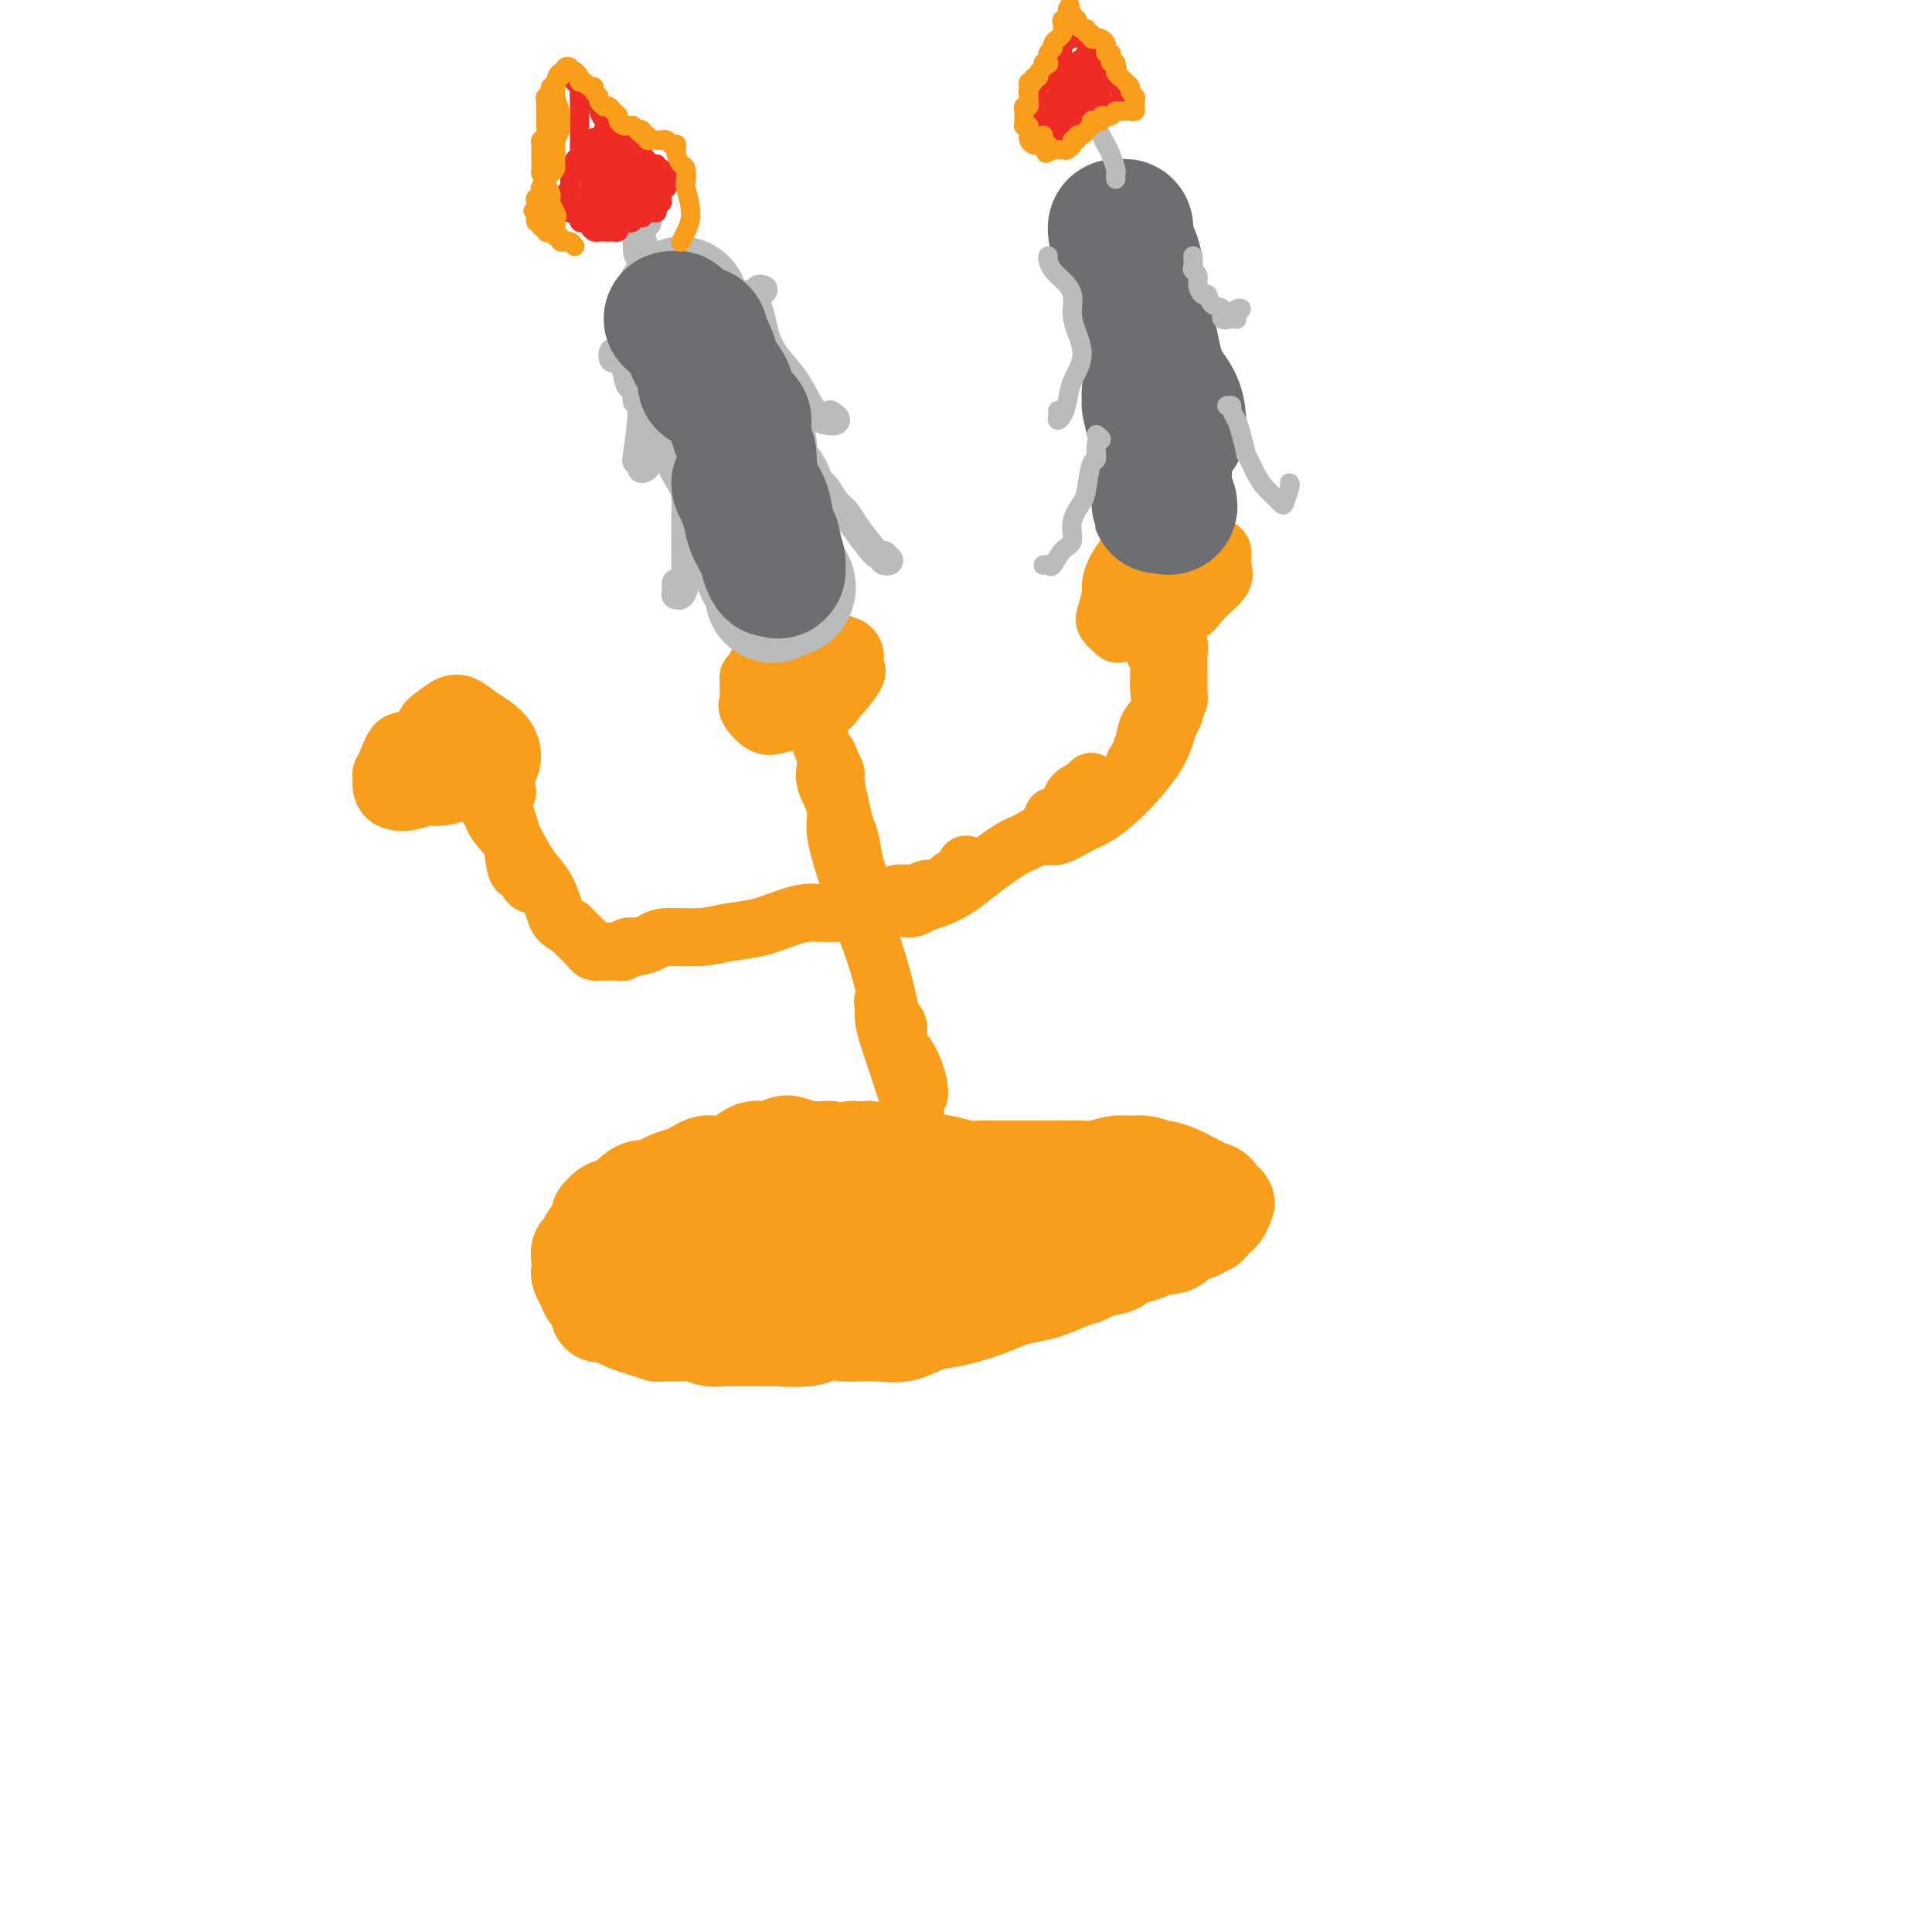 <svg viewBox='0 0 400 400' version='1.1' xmlns='http://www.w3.org/2000/svg' xmlns:xlink='http://www.w3.org/1999/xlink'><g fill='none' stroke='#F99E1B' stroke-width='20' stroke-linecap='round' stroke-linejoin='round'><path d='M182,239c-0.333,0.113 -0.667,0.227 -1,0c-0.333,-0.227 -0.666,-0.794 -1,-1c-0.334,-0.206 -0.671,-0.052 -1,0c-0.329,0.052 -0.652,0.001 -1,0c-0.348,-0.001 -0.723,0.049 -1,0c-0.277,-0.049 -0.458,-0.195 -1,0c-0.542,0.195 -1.445,0.731 -2,1c-0.555,0.269 -0.763,0.269 -1,0c-0.237,-0.269 -0.504,-0.808 -1,-1c-0.496,-0.192 -1.220,-0.039 -2,0c-0.780,0.039 -1.615,-0.038 -2,0c-0.385,0.038 -0.318,0.190 -1,0c-0.682,-0.190 -2.112,-0.724 -3,-1c-0.888,-0.276 -1.234,-0.295 -2,0c-0.766,0.295 -1.952,0.902 -3,1c-1.048,0.098 -1.957,-0.314 -3,0c-1.043,0.314 -2.219,1.355 -3,2c-0.781,0.645 -1.167,0.894 -2,1c-0.833,0.106 -2.114,0.070 -3,0c-0.886,-0.070 -1.378,-0.174 -2,0c-0.622,0.174 -1.374,0.625 -2,1c-0.626,0.375 -1.126,0.674 -2,1c-0.874,0.326 -2.121,0.678 -3,1c-0.879,0.322 -1.391,0.615 -2,1c-0.609,0.385 -1.315,0.863 -2,1c-0.685,0.137 -1.349,-0.066 -2,0c-0.651,0.066 -1.291,0.402 -2,1c-0.709,0.598 -1.488,1.456 -2,2c-0.512,0.544 -0.756,0.772 -1,1'/><path d='M128,250c-4.741,1.804 -2.594,0.315 -2,0c0.594,-0.315 -0.365,0.545 -1,1c-0.635,0.455 -0.945,0.507 -1,1c-0.055,0.493 0.144,1.429 0,2c-0.144,0.571 -0.631,0.778 -1,1c-0.369,0.222 -0.621,0.457 -1,1c-0.379,0.543 -0.886,1.392 -1,2c-0.114,0.608 0.165,0.974 0,1c-0.165,0.026 -0.773,-0.289 -1,0c-0.227,0.289 -0.072,1.182 0,2c0.072,0.818 0.060,1.563 0,2c-0.060,0.437 -0.170,0.567 0,1c0.170,0.433 0.618,1.167 1,2c0.382,0.833 0.697,1.763 1,2c0.303,0.237 0.595,-0.221 1,0c0.405,0.221 0.923,1.120 1,2c0.077,0.880 -0.286,1.741 0,2c0.286,0.259 1.223,-0.085 2,0c0.777,0.085 1.395,0.597 2,1c0.605,0.403 1.199,0.697 2,1c0.801,0.303 1.810,0.616 3,1c1.190,0.384 2.562,0.839 3,1c0.438,0.161 -0.059,0.029 1,0c1.059,-0.029 3.674,0.045 5,0c1.326,-0.045 1.363,-0.208 2,0c0.637,0.208 1.875,0.788 3,1c1.125,0.212 2.137,0.057 3,0c0.863,-0.057 1.579,-0.015 3,0c1.421,0.015 3.549,0.004 5,0c1.451,-0.004 2.226,-0.002 3,0'/><path d='M161,277c7.495,0.548 7.732,-0.583 9,-1c1.268,-0.417 3.567,-0.119 5,0c1.433,0.119 2.001,0.058 3,0c0.999,-0.058 2.430,-0.112 4,0c1.570,0.112 3.280,0.391 5,0c1.720,-0.391 3.450,-1.453 5,-2c1.550,-0.547 2.920,-0.579 5,-1c2.080,-0.421 4.871,-1.230 7,-2c2.129,-0.770 3.596,-1.502 5,-2c1.404,-0.498 2.744,-0.763 4,-1c1.256,-0.237 2.428,-0.445 4,-1c1.572,-0.555 3.543,-1.458 5,-2c1.457,-0.542 2.399,-0.723 3,-1c0.601,-0.277 0.861,-0.651 2,-1c1.139,-0.349 3.159,-0.672 4,-1c0.841,-0.328 0.504,-0.662 1,-1c0.496,-0.338 1.823,-0.681 3,-1c1.177,-0.319 2.202,-0.615 3,-1c0.798,-0.385 1.369,-0.858 2,-1c0.631,-0.142 1.321,0.049 2,0c0.679,-0.049 1.348,-0.338 2,-1c0.652,-0.662 1.288,-1.697 2,-2c0.712,-0.303 1.500,0.126 2,0c0.500,-0.126 0.712,-0.807 1,-1c0.288,-0.193 0.652,0.103 1,0c0.348,-0.103 0.681,-0.605 1,-1c0.319,-0.395 0.624,-0.683 1,-1c0.376,-0.317 0.822,-0.662 1,-1c0.178,-0.338 0.089,-0.669 0,-1'/><path d='M253,250c1.737,-1.356 0.578,-0.744 0,-1c-0.578,-0.256 -0.576,-1.378 -1,-2c-0.424,-0.622 -1.273,-0.745 -2,-1c-0.727,-0.255 -1.331,-0.642 -2,-1c-0.669,-0.358 -1.404,-0.688 -2,-1c-0.596,-0.312 -1.055,-0.605 -2,-1c-0.945,-0.395 -2.377,-0.891 -3,-1c-0.623,-0.109 -0.439,0.171 -1,0c-0.561,-0.171 -1.868,-0.792 -3,-1c-1.132,-0.208 -2.088,-0.003 -3,0c-0.912,0.003 -1.780,-0.195 -3,0c-1.220,0.195 -2.791,0.784 -4,1c-1.209,0.216 -2.056,0.058 -3,0c-0.944,-0.058 -1.984,-0.016 -3,0c-1.016,0.016 -2.009,0.004 -3,0c-0.991,-0.004 -1.980,-0.001 -3,0c-1.020,0.001 -2.071,0.001 -3,0c-0.929,-0.001 -1.736,-0.004 -3,0c-1.264,0.004 -2.985,0.014 -4,0c-1.015,-0.014 -1.323,-0.053 -2,0c-0.677,0.053 -1.721,0.196 -3,0c-1.279,-0.196 -2.793,-0.733 -4,-1c-1.207,-0.267 -2.108,-0.264 -3,0c-0.892,0.264 -1.774,0.788 -3,1c-1.226,0.212 -2.796,0.113 -4,0c-1.204,-0.113 -2.040,-0.241 -3,0c-0.960,0.241 -2.042,0.852 -3,1c-0.958,0.148 -1.793,-0.167 -3,0c-1.207,0.167 -2.787,0.814 -4,1c-1.213,0.186 -2.061,-0.090 -3,0c-0.939,0.090 -1.970,0.545 -3,1'/><path d='M167,245c-4.825,0.814 -3.889,0.848 -4,1c-0.111,0.152 -1.269,0.422 -3,1c-1.731,0.578 -4.034,1.464 -5,2c-0.966,0.536 -0.593,0.721 -1,1c-0.407,0.279 -1.593,0.654 -3,1c-1.407,0.346 -3.035,0.665 -4,1c-0.965,0.335 -1.267,0.685 -2,1c-0.733,0.315 -1.898,0.594 -3,1c-1.102,0.406 -2.142,0.939 -3,1c-0.858,0.061 -1.533,-0.350 -2,0c-0.467,0.350 -0.725,1.460 -1,2c-0.275,0.540 -0.567,0.508 -1,1c-0.433,0.492 -1.008,1.507 -1,2c0.008,0.493 0.599,0.462 1,1c0.401,0.538 0.613,1.644 1,2c0.387,0.356 0.948,-0.037 2,0c1.052,0.037 2.595,0.504 4,1c1.405,0.496 2.673,1.021 4,1c1.327,-0.021 2.715,-0.588 4,-1c1.285,-0.412 2.468,-0.670 4,-1c1.532,-0.330 3.414,-0.733 5,-1c1.586,-0.267 2.876,-0.397 4,-1c1.124,-0.603 2.081,-1.679 3,-2c0.919,-0.321 1.800,0.111 3,0c1.200,-0.111 2.719,-0.766 4,-1c1.281,-0.234 2.324,-0.048 3,0c0.676,0.048 0.985,-0.042 2,0c1.015,0.042 2.736,0.218 4,0c1.264,-0.218 2.071,-0.828 3,-1c0.929,-0.172 1.980,0.094 3,0c1.020,-0.094 2.010,-0.547 3,-1'/><path d='M191,256c7.548,-1.615 3.917,-1.152 3,-1c-0.917,0.152 0.882,-0.005 2,0c1.118,0.005 1.557,0.174 2,0c0.443,-0.174 0.889,-0.691 2,-1c1.111,-0.309 2.887,-0.408 4,-1c1.113,-0.592 1.563,-1.675 2,-2c0.437,-0.325 0.860,0.110 2,0c1.140,-0.110 2.996,-0.765 4,-1c1.004,-0.235 1.157,-0.049 2,0c0.843,0.049 2.375,-0.038 3,0c0.625,0.038 0.342,0.203 1,0c0.658,-0.203 2.256,-0.773 3,-1c0.744,-0.227 0.633,-0.112 1,0c0.367,0.112 1.212,0.221 2,0c0.788,-0.221 1.521,-0.774 2,-1c0.479,-0.226 0.706,-0.127 1,0c0.294,0.127 0.656,0.283 1,0c0.344,-0.283 0.670,-1.005 1,-1c0.330,0.005 0.666,0.737 1,1c0.334,0.263 0.668,0.056 1,0c0.332,-0.056 0.662,0.039 1,0c0.338,-0.039 0.683,-0.211 1,0c0.317,0.211 0.606,0.806 1,1c0.394,0.194 0.895,-0.014 1,0c0.105,0.014 -0.185,0.250 0,0c0.185,-0.250 0.843,-0.984 1,-1c0.157,-0.016 -0.189,0.688 0,1c0.189,0.312 0.911,0.232 1,0c0.089,-0.232 -0.456,-0.616 -1,-1'/><path d='M236,248c6.917,-1.238 1.708,-0.333 -1,0c-2.708,0.333 -2.917,0.095 -3,0c-0.083,-0.095 -0.042,-0.048 0,0'/></g>
<g fill='none' stroke='#F99E1B' stroke-width='12' stroke-linecap='round' stroke-linejoin='round'><path d='M171,147c-0.340,-0.866 -0.679,-1.732 -1,-2c-0.321,-0.268 -0.622,0.062 -1,0c-0.378,-0.062 -0.833,-0.516 -1,-1c-0.167,-0.484 -0.046,-0.999 0,-1c0.046,-0.001 0.015,0.511 0,1c-0.015,0.489 -0.016,0.956 0,1c0.016,0.044 0.050,-0.334 0,0c-0.050,0.334 -0.183,1.379 0,2c0.183,0.621 0.681,0.817 1,2c0.319,1.183 0.457,3.354 1,5c0.543,1.646 1.489,2.769 2,5c0.511,2.231 0.586,5.572 1,8c0.414,2.428 1.169,3.943 2,6c0.831,2.057 1.740,4.654 2,6c0.260,1.346 -0.130,1.440 0,2c0.130,0.560 0.778,1.587 1,2c0.222,0.413 0.018,0.211 0,0c-0.018,-0.211 0.150,-0.431 0,-1c-0.150,-0.569 -0.619,-1.486 -1,-3c-0.381,-1.514 -0.676,-3.623 -1,-5c-0.324,-1.377 -0.678,-2.021 -1,-3c-0.322,-0.979 -0.612,-2.293 -1,-4c-0.388,-1.707 -0.874,-3.806 -1,-5c-0.126,-1.194 0.107,-1.484 0,-2c-0.107,-0.516 -0.553,-1.258 -1,-2'/><path d='M172,158c-1.164,-3.897 -1.073,-1.140 -1,0c0.073,1.140 0.130,0.664 0,1c-0.130,0.336 -0.446,1.484 0,3c0.446,1.516 1.655,3.401 2,5c0.345,1.599 -0.175,2.913 0,5c0.175,2.087 1.044,4.949 2,8c0.956,3.051 1.999,6.293 3,9c1.001,2.707 1.960,4.878 3,8c1.040,3.122 2.161,7.194 3,11c0.839,3.806 1.396,7.347 2,10c0.604,2.653 1.254,4.419 2,6c0.746,1.581 1.587,2.978 2,3c0.413,0.022 0.396,-1.330 0,-3c-0.396,-1.670 -1.171,-3.659 -2,-5c-0.829,-1.341 -1.711,-2.034 -2,-3c-0.289,-0.966 0.014,-2.205 0,-3c-0.014,-0.795 -0.344,-1.147 -1,-2c-0.656,-0.853 -1.638,-2.208 -2,-3c-0.362,-0.792 -0.105,-1.021 0,-1c0.105,0.021 0.058,0.293 0,1c-0.058,0.707 -0.128,1.850 0,3c0.128,1.150 0.453,2.306 1,4c0.547,1.694 1.314,3.927 2,6c0.686,2.073 1.290,3.986 2,6c0.710,2.014 1.527,4.130 2,6c0.473,1.870 0.602,3.496 1,5c0.398,1.504 1.065,2.888 1,3c-0.065,0.112 -0.864,-1.047 -1,-2c-0.136,-0.953 0.390,-1.701 0,-3c-0.390,-1.299 -1.695,-3.150 -3,-5'/><path d='M188,231c-0.622,-1.778 -0.178,-1.222 0,-1c0.178,0.222 0.089,0.111 0,0'/><path d='M186,185c-0.096,-0.002 -0.193,-0.005 0,0c0.193,0.005 0.674,0.017 1,0c0.326,-0.017 0.496,-0.064 1,0c0.504,0.064 1.343,0.239 2,0c0.657,-0.239 1.132,-0.891 2,-1c0.868,-0.109 2.127,0.326 3,0c0.873,-0.326 1.358,-1.411 2,-2c0.642,-0.589 1.440,-0.680 2,-1c0.560,-0.320 0.882,-0.869 1,-1c0.118,-0.131 0.032,0.157 0,0c-0.032,-0.157 -0.009,-0.759 0,-1c0.009,-0.241 0.005,-0.120 0,0'/><path d='M186,185c0.553,0.730 1.106,1.460 1,2c-0.106,0.540 -0.872,0.888 -1,1c-0.128,0.112 0.381,-0.014 1,0c0.619,0.014 1.348,0.169 2,0c0.652,-0.169 1.228,-0.662 2,-1c0.772,-0.338 1.741,-0.523 3,-1c1.259,-0.477 2.808,-1.248 4,-2c1.192,-0.752 2.025,-1.486 4,-3c1.975,-1.514 5.091,-3.809 7,-5c1.909,-1.191 2.612,-1.277 4,-2c1.388,-0.723 3.463,-2.081 5,-3c1.537,-0.919 2.538,-1.399 4,-2c1.462,-0.601 3.387,-1.325 4,-2c0.613,-0.675 -0.087,-1.302 0,-2c0.087,-0.698 0.959,-1.466 1,-2c0.041,-0.534 -0.749,-0.833 -1,-1c-0.251,-0.167 0.038,-0.202 0,0c-0.038,0.202 -0.402,0.642 -1,1c-0.598,0.358 -1.430,0.635 -2,1c-0.570,0.365 -0.877,0.819 -1,1c-0.123,0.181 -0.061,0.091 0,0'/><path d='M218,169c0.116,0.371 0.232,0.742 0,1c-0.232,0.258 -0.810,0.403 -1,1c-0.190,0.597 0.010,1.647 0,2c-0.010,0.353 -0.229,0.009 0,0c0.229,-0.009 0.906,0.316 2,0c1.094,-0.316 2.604,-1.273 4,-2c1.396,-0.727 2.678,-1.223 4,-2c1.322,-0.777 2.683,-1.836 4,-3c1.317,-1.164 2.591,-2.434 4,-4c1.409,-1.566 2.953,-3.428 4,-5c1.047,-1.572 1.598,-2.853 2,-4c0.402,-1.147 0.655,-2.160 1,-3c0.345,-0.840 0.782,-1.506 1,-2c0.218,-0.494 0.218,-0.816 0,-1c-0.218,-0.184 -0.654,-0.229 -1,0c-0.346,0.229 -0.604,0.732 -1,1c-0.396,0.268 -0.932,0.300 -1,1c-0.068,0.700 0.332,2.068 0,3c-0.332,0.932 -1.396,1.428 -2,2c-0.604,0.572 -0.747,1.220 -1,2c-0.253,0.780 -0.614,1.692 -1,2c-0.386,0.308 -0.795,0.010 -1,0c-0.205,-0.010 -0.205,0.266 0,0c0.205,-0.266 0.615,-1.075 1,-2c0.385,-0.925 0.744,-1.968 1,-3c0.256,-1.032 0.408,-2.055 1,-3c0.592,-0.945 1.623,-1.814 2,-3c0.377,-1.186 0.101,-2.689 0,-4c-0.101,-1.311 -0.027,-2.430 0,-4c0.027,-1.570 0.008,-3.591 0,-5c-0.008,-1.409 -0.004,-2.204 0,-3'/><path d='M240,131c0.619,-4.329 0.165,-1.653 0,-1c-0.165,0.653 -0.041,-0.719 0,-1c0.041,-0.281 -0.000,0.529 0,1c0.000,0.471 0.041,0.604 0,1c-0.041,0.396 -0.165,1.055 0,2c0.165,0.945 0.619,2.176 1,3c0.381,0.824 0.691,1.242 1,2c0.309,0.758 0.619,1.858 1,3c0.381,1.142 0.834,2.326 1,3c0.166,0.674 0.044,0.837 0,1c-0.044,0.163 -0.011,0.326 0,0c0.011,-0.326 -0.000,-1.140 0,-2c0.000,-0.860 0.011,-1.767 0,-3c-0.011,-1.233 -0.046,-2.792 0,-4c0.046,-1.208 0.171,-2.064 0,-3c-0.171,-0.936 -0.638,-1.950 -1,-3c-0.362,-1.050 -0.619,-2.136 -1,-3c-0.381,-0.864 -0.887,-1.508 -1,-2c-0.113,-0.492 0.166,-0.833 0,-1c-0.166,-0.167 -0.776,-0.159 -1,0c-0.224,0.159 -0.061,0.468 0,1c0.061,0.532 0.020,1.285 0,2c-0.020,0.715 -0.019,1.392 0,2c0.019,0.608 0.058,1.148 0,2c-0.058,0.852 -0.211,2.017 0,3c0.211,0.983 0.786,1.786 1,2c0.214,0.214 0.068,-0.159 0,0c-0.068,0.159 -0.057,0.851 0,1c0.057,0.149 0.159,-0.243 0,-1c-0.159,-0.757 -0.580,-1.878 -1,-3'/><path d='M240,133c-0.155,-1.126 -0.041,-1.942 0,-3c0.041,-1.058 0.011,-2.358 0,-3c-0.011,-0.642 -0.003,-0.626 0,-1c0.003,-0.374 0.001,-1.137 0,-1c-0.001,0.137 0.001,1.175 0,2c-0.001,0.825 -0.004,1.436 0,2c0.004,0.564 0.015,1.079 0,2c-0.015,0.921 -0.056,2.247 0,3c0.056,0.753 0.207,0.934 0,1c-0.207,0.066 -0.774,0.019 -1,0c-0.226,-0.019 -0.113,-0.009 0,0'/><path d='M175,189c-0.328,-0.000 -0.657,-0.001 -1,0c-0.343,0.001 -0.701,0.002 -1,0c-0.299,-0.002 -0.539,-0.008 -1,0c-0.461,0.008 -1.143,0.029 -2,0c-0.857,-0.029 -1.888,-0.109 -3,0c-1.112,0.109 -2.304,0.407 -4,1c-1.696,0.593 -3.895,1.482 -6,2c-2.105,0.518 -4.115,0.665 -6,1c-1.885,0.335 -3.647,0.859 -6,1c-2.353,0.141 -5.299,-0.102 -7,0c-1.701,0.102 -2.158,0.549 -3,1c-0.842,0.451 -2.071,0.905 -3,1c-0.929,0.095 -1.558,-0.171 -2,0c-0.442,0.171 -0.695,0.778 -1,1c-0.305,0.222 -0.660,0.060 -1,0c-0.340,-0.060 -0.665,-0.016 -1,0c-0.335,0.016 -0.678,0.004 -1,0c-0.322,-0.004 -0.621,-0.001 -1,0c-0.379,0.001 -0.837,0.001 -1,0c-0.163,-0.001 -0.032,-0.002 0,0c0.032,0.002 -0.036,0.009 0,0c0.036,-0.009 0.175,-0.033 0,0c-0.175,0.033 -0.666,0.122 -1,0c-0.334,-0.122 -0.513,-0.456 -1,-1c-0.487,-0.544 -1.282,-1.298 -2,-2c-0.718,-0.702 -1.359,-1.351 -2,-2'/><path d='M118,192c-2.298,-1.197 -2.542,-1.690 -3,-3c-0.458,-1.310 -1.130,-3.439 -2,-5c-0.870,-1.561 -1.939,-2.555 -3,-4c-1.061,-1.445 -2.113,-3.339 -3,-5c-0.887,-1.661 -1.610,-3.087 -2,-4c-0.390,-0.913 -0.446,-1.311 -1,-2c-0.554,-0.689 -1.607,-1.667 -2,-2c-0.393,-0.333 -0.126,-0.020 0,0c0.126,0.020 0.113,-0.253 0,0c-0.113,0.253 -0.325,1.032 0,2c0.325,0.968 1.188,2.124 2,3c0.812,0.876 1.573,1.473 2,3c0.427,1.527 0.519,3.986 1,5c0.481,1.014 1.352,0.583 2,1c0.648,0.417 1.072,1.681 1,2c-0.072,0.319 -0.642,-0.307 -1,-1c-0.358,-0.693 -0.504,-1.453 -1,-3c-0.496,-1.547 -1.342,-3.881 -2,-6c-0.658,-2.119 -1.129,-4.023 -2,-6c-0.871,-1.977 -2.143,-4.027 -3,-6c-0.857,-1.973 -1.300,-3.869 -2,-5c-0.700,-1.131 -1.658,-1.498 -2,-2c-0.342,-0.502 -0.068,-1.138 0,-1c0.068,0.138 -0.069,1.049 0,2c0.069,0.951 0.344,1.943 1,3c0.656,1.057 1.692,2.181 2,3c0.308,0.819 -0.113,1.333 0,2c0.113,0.667 0.761,1.487 1,2c0.239,0.513 0.068,0.718 0,1c-0.068,0.282 -0.034,0.641 0,1'/><path d='M101,167c0.874,2.039 1.057,0.638 1,0c-0.057,-0.638 -0.356,-0.511 0,-1c0.356,-0.489 1.365,-1.593 2,-2c0.635,-0.407 0.896,-0.116 1,0c0.104,0.116 0.052,0.058 0,0'/><path d='M164,141c-0.235,0.113 -0.469,0.226 -1,0c-0.531,-0.226 -1.358,-0.790 -2,-1c-0.642,-0.210 -1.101,-0.064 -2,0c-0.899,0.064 -2.240,0.048 -3,0c-0.760,-0.048 -0.938,-0.128 -1,0c-0.062,0.128 -0.008,0.462 0,1c0.008,0.538 -0.032,1.279 0,2c0.032,0.721 0.134,1.421 0,2c-0.134,0.579 -0.506,1.038 0,2c0.506,0.962 1.890,2.427 3,3c1.110,0.573 1.945,0.256 3,0c1.055,-0.256 2.332,-0.449 4,-1c1.668,-0.551 3.729,-1.460 5,-2c1.271,-0.540 1.751,-0.712 3,-2c1.249,-1.288 3.267,-3.694 4,-5c0.733,-1.306 0.181,-1.513 0,-2c-0.181,-0.487 0.009,-1.253 0,-2c-0.009,-0.747 -0.218,-1.476 -1,-2c-0.782,-0.524 -2.138,-0.842 -3,-1c-0.862,-0.158 -1.229,-0.157 -2,0c-0.771,0.157 -1.947,0.471 -3,1c-1.053,0.529 -1.984,1.273 -3,2c-1.016,0.727 -2.116,1.437 -3,2c-0.884,0.563 -1.552,0.978 -2,2c-0.448,1.022 -0.676,2.652 -1,4c-0.324,1.348 -0.744,2.414 -1,3c-0.256,0.586 -0.347,0.693 0,1c0.347,0.307 1.132,0.813 2,1c0.868,0.187 1.819,0.053 3,0c1.181,-0.053 2.590,-0.027 4,0'/><path d='M167,149c2.213,-0.118 3.245,-1.414 4,-2c0.755,-0.586 1.231,-0.461 2,-2c0.769,-1.539 1.829,-4.741 2,-6c0.171,-1.259 -0.546,-0.574 -1,-1c-0.454,-0.426 -0.643,-1.965 -1,-3c-0.357,-1.035 -0.882,-1.568 -2,-2c-1.118,-0.432 -2.829,-0.763 -4,-1c-1.171,-0.237 -1.802,-0.379 -3,0c-1.198,0.379 -2.963,1.280 -4,2c-1.037,0.720 -1.346,1.261 -2,2c-0.654,0.739 -1.652,1.676 -2,3c-0.348,1.324 -0.046,3.034 0,4c0.046,0.966 -0.166,1.189 0,2c0.166,0.811 0.708,2.212 1,3c0.292,0.788 0.333,0.963 1,1c0.667,0.037 1.961,-0.066 3,0c1.039,0.066 1.823,0.299 3,0c1.177,-0.299 2.747,-1.131 4,-2c1.253,-0.869 2.189,-1.777 3,-3c0.811,-1.223 1.498,-2.762 2,-4c0.502,-1.238 0.818,-2.176 1,-3c0.182,-0.824 0.229,-1.534 0,-2c-0.229,-0.466 -0.734,-0.687 -1,-1c-0.266,-0.313 -0.293,-0.717 -1,-1c-0.707,-0.283 -2.095,-0.444 -3,0c-0.905,0.444 -1.328,1.492 -2,2c-0.672,0.508 -1.592,0.476 -2,1c-0.408,0.524 -0.302,1.603 0,2c0.302,0.397 0.801,0.114 1,0c0.199,-0.114 0.100,-0.057 0,0'/><path d='M241,112c-0.364,0.297 -0.729,0.594 -1,1c-0.271,0.406 -0.450,0.920 -1,1c-0.550,0.080 -1.471,-0.274 -2,0c-0.529,0.274 -0.667,1.176 -1,2c-0.333,0.824 -0.861,1.572 -1,2c-0.139,0.428 0.110,0.538 0,1c-0.110,0.462 -0.580,1.275 -1,2c-0.420,0.725 -0.792,1.362 -1,2c-0.208,0.638 -0.253,1.278 0,2c0.253,0.722 0.803,1.526 1,2c0.197,0.474 0.042,0.616 1,1c0.958,0.384 3.028,1.008 4,1c0.972,-0.008 0.845,-0.648 2,-1c1.155,-0.352 3.593,-0.417 5,-1c1.407,-0.583 1.783,-1.686 3,-3c1.217,-1.314 3.275,-2.839 4,-4c0.725,-1.161 0.118,-1.957 0,-3c-0.118,-1.043 0.254,-2.334 0,-3c-0.254,-0.666 -1.133,-0.707 -2,-1c-0.867,-0.293 -1.723,-0.837 -3,-1c-1.277,-0.163 -2.975,0.055 -4,0c-1.025,-0.055 -1.376,-0.384 -3,0c-1.624,0.384 -4.522,1.481 -6,2c-1.478,0.519 -1.537,0.460 -2,1c-0.463,0.540 -1.330,1.678 -2,3c-0.670,1.322 -1.142,2.828 -1,4c0.142,1.172 0.897,2.010 1,3c0.103,0.990 -0.447,2.131 0,3c0.447,0.869 1.889,1.465 3,2c1.111,0.535 1.889,1.010 3,1c1.111,-0.010 2.556,-0.505 4,-1'/><path d='M241,130c2.029,-0.012 2.101,-1.041 3,-2c0.899,-0.959 2.624,-1.847 4,-3c1.376,-1.153 2.404,-2.571 3,-4c0.596,-1.429 0.761,-2.869 1,-4c0.239,-1.131 0.552,-1.953 0,-3c-0.552,-1.047 -1.971,-2.318 -3,-3c-1.029,-0.682 -1.670,-0.773 -3,-1c-1.330,-0.227 -3.350,-0.589 -5,0c-1.650,0.589 -2.929,2.129 -4,3c-1.071,0.871 -1.935,1.072 -3,2c-1.065,0.928 -2.330,2.582 -3,4c-0.670,1.418 -0.743,2.601 -1,4c-0.257,1.399 -0.698,3.014 -1,4c-0.302,0.986 -0.465,1.344 0,2c0.465,0.656 1.558,1.610 2,2c0.442,0.390 0.233,0.215 1,0c0.767,-0.215 2.510,-0.469 4,-1c1.490,-0.531 2.728,-1.337 4,-2c1.272,-0.663 2.577,-1.182 4,-2c1.423,-0.818 2.964,-1.935 4,-3c1.036,-1.065 1.569,-2.080 2,-3c0.431,-0.920 0.762,-1.746 1,-2c0.238,-0.254 0.382,0.064 0,0c-0.382,-0.064 -1.292,-0.510 -2,-1c-0.708,-0.490 -1.216,-1.026 -2,-1c-0.784,0.026 -1.846,0.612 -3,1c-1.154,0.388 -2.400,0.576 -3,1c-0.600,0.424 -0.552,1.083 -1,2c-0.448,0.917 -1.390,2.093 -2,3c-0.610,0.907 -0.889,1.545 -1,2c-0.111,0.455 -0.056,0.728 0,1'/><path d='M237,126c-0.183,1.041 1.360,-0.356 2,-1c0.640,-0.644 0.378,-0.536 1,-1c0.622,-0.464 2.128,-1.500 3,-2c0.872,-0.500 1.110,-0.462 2,-1c0.890,-0.538 2.431,-1.650 3,-2c0.569,-0.350 0.166,0.064 0,0c-0.166,-0.064 -0.096,-0.605 0,-1c0.096,-0.395 0.218,-0.645 0,-1c-0.218,-0.355 -0.777,-0.816 -1,-1c-0.223,-0.184 -0.112,-0.092 0,0'/><path d='M96,150c-0.645,0.259 -1.291,0.518 -2,1c-0.709,0.482 -1.482,1.188 -2,2c-0.518,0.812 -0.782,1.731 -1,2c-0.218,0.269 -0.389,-0.114 -1,0c-0.611,0.114 -1.663,0.723 -2,1c-0.337,0.277 0.042,0.222 0,0c-0.042,-0.222 -0.503,-0.611 -1,-1c-0.497,-0.389 -1.028,-0.777 -1,-1c0.028,-0.223 0.615,-0.282 1,-1c0.385,-0.718 0.567,-2.095 1,-3c0.433,-0.905 1.116,-1.337 2,-2c0.884,-0.663 1.970,-1.557 3,-2c1.030,-0.443 2.004,-0.436 3,0c0.996,0.436 2.015,1.299 3,2c0.985,0.701 1.935,1.238 3,2c1.065,0.762 2.244,1.748 3,3c0.756,1.252 1.090,2.771 1,4c-0.090,1.229 -0.602,2.168 -1,3c-0.398,0.832 -0.682,1.556 -2,2c-1.318,0.444 -3.672,0.606 -5,1c-1.328,0.394 -1.631,1.019 -3,1c-1.369,-0.019 -3.803,-0.684 -5,-1c-1.197,-0.316 -1.158,-0.284 -2,-1c-0.842,-0.716 -2.567,-2.181 -3,-3c-0.433,-0.819 0.425,-0.991 1,-2c0.575,-1.009 0.867,-2.856 1,-4c0.133,-1.144 0.108,-1.585 1,-2c0.892,-0.415 2.702,-0.804 4,-1c1.298,-0.196 2.085,-0.199 3,0c0.915,0.199 1.957,0.599 3,1'/><path d='M98,151c2.318,-0.018 2.613,0.936 3,2c0.387,1.064 0.867,2.239 1,3c0.133,0.761 -0.081,1.108 0,2c0.081,0.892 0.456,2.328 0,3c-0.456,0.672 -1.744,0.581 -3,1c-1.256,0.419 -2.481,1.349 -4,2c-1.519,0.651 -3.333,1.022 -5,1c-1.667,-0.022 -3.188,-0.437 -5,-1c-1.812,-0.563 -3.916,-1.273 -5,-2c-1.084,-0.727 -1.147,-1.470 -1,-2c0.147,-0.530 0.505,-0.847 1,-2c0.495,-1.153 1.126,-3.143 2,-4c0.874,-0.857 1.992,-0.583 3,-1c1.008,-0.417 1.907,-1.527 3,-2c1.093,-0.473 2.381,-0.309 3,0c0.619,0.309 0.570,0.761 1,1c0.430,0.239 1.339,0.263 2,1c0.661,0.737 1.073,2.186 1,3c-0.073,0.814 -0.630,0.993 -1,2c-0.370,1.007 -0.554,2.843 -1,4c-0.446,1.157 -1.153,1.633 -2,2c-0.847,0.367 -1.832,0.623 -3,1c-1.168,0.377 -2.518,0.876 -4,1c-1.482,0.124 -3.096,-0.126 -4,-1c-0.904,-0.874 -1.099,-2.371 -1,-3c0.099,-0.629 0.491,-0.389 1,-1c0.509,-0.611 1.134,-2.073 2,-3c0.866,-0.927 1.975,-1.321 3,-2c1.025,-0.679 1.968,-1.644 3,-2c1.032,-0.356 2.152,-0.102 3,0c0.848,0.102 1.424,0.051 2,0'/><path d='M93,154c1.933,-0.622 1.267,-0.178 1,0c-0.267,0.178 -0.133,0.089 0,0'/></g>
<g fill='none' stroke='#BABBBB' stroke-width='28' stroke-linecap='round' stroke-linejoin='round'><path d='M141,63c-0.120,0.326 -0.239,0.652 0,1c0.239,0.348 0.837,0.717 1,1c0.163,0.283 -0.110,0.481 0,1c0.110,0.519 0.603,1.361 1,2c0.397,0.639 0.698,1.076 1,2c0.302,0.924 0.604,2.337 1,3c0.396,0.663 0.887,0.577 1,1c0.113,0.423 -0.151,1.355 0,2c0.151,0.645 0.716,1.003 1,1c0.284,-0.003 0.287,-0.368 0,-1c-0.287,-0.632 -0.866,-1.531 -1,-2c-0.134,-0.469 0.176,-0.507 0,-1c-0.176,-0.493 -0.836,-1.439 -1,-2c-0.164,-0.561 0.170,-0.736 0,-1c-0.170,-0.264 -0.845,-0.618 -1,-1c-0.155,-0.382 0.210,-0.790 0,-1c-0.210,-0.210 -0.996,-0.220 -1,0c-0.004,0.220 0.775,0.669 1,1c0.225,0.331 -0.103,0.545 0,1c0.103,0.455 0.636,1.153 1,2c0.364,0.847 0.560,1.843 1,3c0.440,1.157 1.126,2.473 2,4c0.874,1.527 1.937,3.263 3,5'/><path d='M151,84c1.725,3.983 1.037,3.441 1,4c-0.037,0.559 0.575,2.219 1,3c0.425,0.781 0.661,0.684 1,1c0.339,0.316 0.782,1.046 1,1c0.218,-0.046 0.212,-0.867 0,-1c-0.212,-0.133 -0.631,0.420 -1,0c-0.369,-0.420 -0.687,-1.815 -1,-3c-0.313,-1.185 -0.619,-2.159 -1,-3c-0.381,-0.841 -0.836,-1.547 -1,-2c-0.164,-0.453 -0.037,-0.652 0,-1c0.037,-0.348 -0.016,-0.846 0,-1c0.016,-0.154 0.102,0.034 0,1c-0.102,0.966 -0.392,2.709 0,4c0.392,1.291 1.467,2.128 2,3c0.533,0.872 0.525,1.777 1,3c0.475,1.223 1.434,2.763 2,4c0.566,1.237 0.741,2.172 1,3c0.259,0.828 0.603,1.550 1,2c0.397,0.450 0.846,0.627 1,1c0.154,0.373 0.013,0.941 0,1c-0.013,0.059 0.103,-0.390 0,-1c-0.103,-0.610 -0.424,-1.382 -1,-2c-0.576,-0.618 -1.408,-1.084 -2,-2c-0.592,-0.916 -0.944,-2.282 -1,-3c-0.056,-0.718 0.185,-0.787 0,-1c-0.185,-0.213 -0.795,-0.571 -1,-1c-0.205,-0.429 -0.003,-0.929 0,-1c0.003,-0.071 -0.191,0.289 0,1c0.191,0.711 0.769,1.775 1,3c0.231,1.225 0.116,2.613 0,4'/><path d='M155,101c0.293,1.952 0.524,2.833 1,4c0.476,1.167 1.197,2.622 2,4c0.803,1.378 1.690,2.680 2,3c0.310,0.320 0.044,-0.342 0,-1c-0.044,-0.658 0.133,-1.314 0,-2c-0.133,-0.686 -0.575,-1.404 -1,-2c-0.425,-0.596 -0.833,-1.070 -1,-2c-0.167,-0.930 -0.095,-2.314 0,-3c0.095,-0.686 0.211,-0.672 0,-1c-0.211,-0.328 -0.751,-0.997 -1,-1c-0.249,-0.003 -0.206,0.659 0,1c0.206,0.341 0.577,0.362 1,1c0.423,0.638 0.898,1.893 1,3c0.102,1.107 -0.169,2.067 0,3c0.169,0.933 0.777,1.841 1,3c0.223,1.159 0.059,2.571 0,3c-0.059,0.429 -0.015,-0.126 0,0c0.015,0.126 0.001,0.931 0,1c-0.001,0.069 0.011,-0.600 0,-1c-0.011,-0.400 -0.046,-0.533 0,-1c0.046,-0.467 0.173,-1.268 0,-2c-0.173,-0.732 -0.646,-1.395 -1,-2c-0.354,-0.605 -0.590,-1.152 -1,-2c-0.410,-0.848 -0.995,-1.998 -1,-2c-0.005,-0.002 0.570,1.142 1,2c0.430,0.858 0.715,1.429 1,2'/><path d='M159,109c0.023,0.146 0.582,3.009 1,5c0.418,1.991 0.697,3.108 1,4c0.303,0.892 0.632,1.557 1,2c0.368,0.443 0.775,0.662 1,1c0.225,0.338 0.268,0.793 0,1c-0.268,0.207 -0.846,0.165 -1,0c-0.154,-0.165 0.118,-0.453 0,-1c-0.118,-0.547 -0.624,-1.352 -1,-2c-0.376,-0.648 -0.623,-1.137 -1,-2c-0.377,-0.863 -0.886,-2.099 -1,-3c-0.114,-0.901 0.165,-1.466 0,-2c-0.165,-0.534 -0.773,-1.037 -1,-1c-0.227,0.037 -0.071,0.613 0,1c0.071,0.387 0.058,0.584 0,1c-0.058,0.416 -0.159,1.050 0,2c0.159,0.950 0.579,2.218 1,3c0.421,0.782 0.845,1.080 1,2c0.155,0.920 0.042,2.461 0,3c-0.042,0.539 -0.011,0.076 0,0c0.011,-0.076 0.004,0.235 0,0c-0.004,-0.235 -0.005,-1.017 0,-2c0.005,-0.983 0.015,-2.166 0,-3c-0.015,-0.834 -0.054,-1.317 0,-2c0.054,-0.683 0.200,-1.564 0,-2c-0.200,-0.436 -0.746,-0.425 -1,0c-0.254,0.425 -0.215,1.264 0,2c0.215,0.736 0.608,1.368 1,2'/><path d='M160,118c-0.000,0.797 -0.000,0.790 0,1c0.000,0.210 0.001,0.638 0,1c-0.001,0.362 -0.003,0.658 0,1c0.003,0.342 0.011,0.729 0,1c-0.011,0.271 -0.041,0.426 0,0c0.041,-0.426 0.155,-1.435 0,-2c-0.155,-0.565 -0.578,-0.688 -1,-1c-0.422,-0.312 -0.845,-0.815 -1,-1c-0.155,-0.185 -0.044,-0.053 0,0c0.044,0.053 0.022,0.026 0,0'/></g>
<g fill='none' stroke='#BABBBB' stroke-width='6' stroke-linecap='round' stroke-linejoin='round'><path d='M127,74c-0.009,0.143 -0.017,0.287 0,0c0.017,-0.287 0.060,-1.004 0,-1c-0.060,0.004 -0.223,0.728 0,1c0.223,0.272 0.832,0.091 1,0c0.168,-0.091 -0.104,-0.091 0,0c0.104,0.091 0.585,0.271 1,1c0.415,0.729 0.766,2.005 1,3c0.234,0.995 0.351,1.710 1,2c0.649,0.290 1.828,0.155 2,3c0.172,2.845 -0.665,8.670 -1,11c-0.335,2.330 -0.167,1.165 0,0'/><path d='M132,82c-0.111,0.475 -0.222,0.950 0,1c0.222,0.050 0.777,-0.325 1,0c0.223,0.325 0.113,1.351 0,2c-0.113,0.649 -0.230,0.920 0,2c0.230,1.080 0.808,2.969 1,4c0.192,1.031 -0.001,1.204 0,2c0.001,0.796 0.196,2.213 0,3c-0.196,0.787 -0.785,0.943 -1,1c-0.215,0.057 -0.058,0.015 0,0c0.058,-0.015 0.017,-0.004 0,0c-0.017,0.004 -0.008,0.002 0,0'/><path d='M138,89c-0.009,0.336 -0.018,0.672 0,1c0.018,0.328 0.064,0.647 0,1c-0.064,0.353 -0.238,0.740 0,1c0.238,0.260 0.887,0.395 1,1c0.113,0.605 -0.309,1.682 0,3c0.309,1.318 1.351,2.877 2,4c0.649,1.123 0.906,1.810 1,3c0.094,1.190 0.026,2.884 0,4c-0.026,1.116 -0.010,1.655 0,3c0.010,1.345 0.013,3.494 0,5c-0.013,1.506 -0.042,2.367 0,3c0.042,0.633 0.155,1.038 0,2c-0.155,0.962 -0.577,2.482 -1,3c-0.423,0.518 -0.845,0.036 -1,0c-0.155,-0.036 -0.042,0.375 0,0c0.042,-0.375 0.012,-1.536 0,-2c-0.012,-0.464 -0.006,-0.232 0,0'/><path d='M158,60c-0.414,-0.113 -0.828,-0.227 -1,0c-0.172,0.227 -0.104,0.793 0,1c0.104,0.207 0.242,0.055 0,0c-0.242,-0.055 -0.864,-0.012 -1,0c-0.136,0.012 0.215,-0.006 0,0c-0.215,0.006 -0.997,0.037 -1,0c-0.003,-0.037 0.774,-0.142 1,0c0.226,0.142 -0.099,0.532 0,1c0.099,0.468 0.621,1.013 1,2c0.379,0.987 0.615,2.415 1,4c0.385,1.585 0.917,3.328 2,5c1.083,1.672 2.715,3.272 4,5c1.285,1.728 2.221,3.584 3,5c0.779,1.416 1.399,2.393 2,3c0.601,0.607 1.182,0.843 2,1c0.818,0.157 1.874,0.235 2,0c0.126,-0.235 -0.678,-0.781 -1,-1c-0.322,-0.219 -0.161,-0.109 0,0'/><path d='M168,98c0.023,-0.121 0.047,-0.241 0,0c-0.047,0.241 -0.164,0.845 0,1c0.164,0.155 0.611,-0.139 1,0c0.389,0.139 0.722,0.710 1,1c0.278,0.290 0.501,0.297 1,1c0.499,0.703 1.274,2.100 2,3c0.726,0.900 1.405,1.302 2,2c0.595,0.698 1.108,1.691 2,3c0.892,1.309 2.162,2.936 3,4c0.838,1.064 1.244,1.567 2,2c0.756,0.433 1.862,0.796 2,1c0.138,0.204 -0.694,0.247 -1,0c-0.306,-0.247 -0.088,-0.785 0,-1c0.088,-0.215 0.044,-0.108 0,0'/><path d='M134,55c-0.528,-0.034 -1.056,-0.067 -1,0c0.056,0.067 0.695,0.236 1,0c0.305,-0.236 0.275,-0.877 0,-1c-0.275,-0.123 -0.795,0.271 -1,0c-0.205,-0.271 -0.096,-1.209 0,-2c0.096,-0.791 0.179,-1.437 0,-2c-0.179,-0.563 -0.621,-1.044 -1,-2c-0.379,-0.956 -0.694,-2.389 -1,-3c-0.306,-0.611 -0.604,-0.401 -1,-1c-0.396,-0.599 -0.891,-2.007 -1,-3c-0.109,-0.993 0.166,-1.569 0,-2c-0.166,-0.431 -0.774,-0.715 -1,-1c-0.226,-0.285 -0.072,-0.571 0,-1c0.072,-0.429 0.061,-1.002 0,-1c-0.061,0.002 -0.171,0.578 0,1c0.171,0.422 0.624,0.689 1,1c0.376,0.311 0.675,0.665 1,1c0.325,0.335 0.675,0.651 1,1c0.325,0.349 0.623,0.733 1,1c0.377,0.267 0.832,0.418 1,1c0.168,0.582 0.048,1.595 0,2c-0.048,0.405 -0.024,0.203 0,0'/><path d='M133,44c0.695,1.097 -0.066,0.840 0,1c0.066,0.160 0.960,0.739 1,1c0.040,0.261 -0.774,0.206 -1,0c-0.226,-0.206 0.136,-0.564 0,-1c-0.136,-0.436 -0.770,-0.951 -1,-1c-0.230,-0.049 -0.058,0.367 0,1c0.058,0.633 0.000,1.483 0,2c-0.000,0.517 0.057,0.702 0,1c-0.057,0.298 -0.229,0.708 0,1c0.229,0.292 0.860,0.467 1,1c0.140,0.533 -0.210,1.426 0,2c0.210,0.574 0.981,0.831 1,1c0.019,0.169 -0.713,0.250 -1,0c-0.287,-0.250 -0.129,-0.832 0,-1c0.129,-0.168 0.231,0.079 0,0c-0.231,-0.079 -0.793,-0.483 -1,-1c-0.207,-0.517 -0.059,-1.148 0,-1c0.059,0.148 0.030,1.074 0,2'/><path d='M132,52c0.084,1.453 0.793,1.087 1,1c0.207,-0.087 -0.088,0.107 0,1c0.088,0.893 0.560,2.487 1,3c0.440,0.513 0.849,-0.054 1,0c0.151,0.054 0.043,0.730 0,1c-0.043,0.270 -0.022,0.135 0,0'/></g>
<g fill='none' stroke='#6D6E70' stroke-width='28' stroke-linecap='round' stroke-linejoin='round'><path d='M140,66c-0.542,-0.007 -1.085,-0.013 -1,0c0.085,0.013 0.797,0.047 1,0c0.203,-0.047 -0.101,-0.174 0,0c0.101,0.174 0.609,0.650 1,1c0.391,0.350 0.665,0.573 1,1c0.335,0.427 0.731,1.056 1,2c0.269,0.944 0.412,2.202 1,3c0.588,0.798 1.622,1.136 2,2c0.378,0.864 0.101,2.253 0,3c-0.101,0.747 -0.026,0.853 0,1c0.026,0.147 0.003,0.335 0,0c-0.003,-0.335 0.015,-1.192 0,-2c-0.015,-0.808 -0.061,-1.565 0,-2c0.061,-0.435 0.231,-0.548 0,-1c-0.231,-0.452 -0.861,-1.243 -1,-2c-0.139,-0.757 0.214,-1.479 0,-2c-0.214,-0.521 -0.996,-0.842 -1,-1c-0.004,-0.158 0.771,-0.153 1,0c0.229,0.153 -0.090,0.453 0,1c0.090,0.547 0.587,1.340 1,2c0.413,0.660 0.743,1.185 1,2c0.257,0.815 0.440,1.919 1,3c0.560,1.081 1.497,2.137 2,3c0.503,0.863 0.572,1.532 1,3c0.428,1.468 1.214,3.734 2,6'/><path d='M153,89c2.176,4.079 1.115,2.775 1,3c-0.115,0.225 0.715,1.977 1,3c0.285,1.023 0.024,1.315 0,1c-0.024,-0.315 0.190,-1.237 0,-2c-0.190,-0.763 -0.783,-1.365 -1,-2c-0.217,-0.635 -0.058,-1.302 0,-2c0.058,-0.698 0.015,-1.426 0,-2c-0.015,-0.574 -0.001,-0.994 0,-1c0.001,-0.006 -0.012,0.403 0,1c0.012,0.597 0.048,1.382 0,2c-0.048,0.618 -0.182,1.069 0,2c0.182,0.931 0.679,2.342 1,4c0.321,1.658 0.464,3.562 1,5c0.536,1.438 1.464,2.410 2,4c0.536,1.590 0.680,3.797 1,5c0.320,1.203 0.815,1.402 1,2c0.185,0.598 0.058,1.596 0,2c-0.058,0.404 -0.048,0.212 0,0c0.048,-0.212 0.133,-0.446 0,-1c-0.133,-0.554 -0.485,-1.427 -1,-2c-0.515,-0.573 -1.195,-0.847 -2,-2c-0.805,-1.153 -1.737,-3.186 -2,-4c-0.263,-0.814 0.142,-0.409 0,-1c-0.142,-0.591 -0.832,-2.179 -1,-3c-0.168,-0.821 0.186,-0.875 0,-1c-0.186,-0.125 -0.910,-0.321 -1,0c-0.090,0.321 0.455,1.161 1,2'/><path d='M154,102c-0.733,-1.365 0.434,1.223 1,3c0.566,1.777 0.531,2.743 1,4c0.469,1.257 1.444,2.804 2,4c0.556,1.196 0.695,2.042 1,3c0.305,0.958 0.776,2.029 1,2c0.224,-0.029 0.200,-1.158 0,-2c-0.200,-0.842 -0.576,-1.395 -1,-2c-0.424,-0.605 -0.897,-1.261 -1,-2c-0.103,-0.739 0.164,-1.562 0,-2c-0.164,-0.438 -0.760,-0.490 -1,-1c-0.240,-0.510 -0.125,-1.477 0,-2c0.125,-0.523 0.258,-0.601 0,-1c-0.258,-0.399 -0.907,-1.120 -1,-1c-0.093,0.120 0.371,1.079 1,2c0.629,0.921 1.422,1.803 2,3c0.578,1.197 0.941,2.707 1,4c0.059,1.293 -0.185,2.368 0,3c0.185,0.632 0.798,0.821 1,1c0.202,0.179 -0.006,0.346 0,0c0.006,-0.346 0.226,-1.207 0,-2c-0.226,-0.793 -0.898,-1.519 -1,-2c-0.102,-0.481 0.364,-0.717 0,-1c-0.364,-0.283 -1.560,-0.615 -2,-1c-0.440,-0.385 -0.126,-0.824 0,-1c0.126,-0.176 0.063,-0.088 0,0'/></g>
<g fill='none' stroke='#EE2B24' stroke-width='4' stroke-linecap='round' stroke-linejoin='round'><path d='M128,47c0.120,0.423 0.240,0.845 0,1c-0.240,0.155 -0.839,0.042 -1,0c-0.161,-0.042 0.115,-0.011 0,0c-0.115,0.011 -0.622,0.004 -1,0c-0.378,-0.004 -0.626,-0.004 -1,0c-0.374,0.004 -0.874,0.011 -1,0c-0.126,-0.011 0.120,-0.040 0,0c-0.120,0.040 -0.607,0.150 -1,0c-0.393,-0.150 -0.693,-0.561 -1,-1c-0.307,-0.439 -0.621,-0.905 -1,-1c-0.379,-0.095 -0.823,0.181 -1,0c-0.177,-0.181 -0.086,-0.818 0,-1c0.086,-0.182 0.167,0.091 0,0c-0.167,-0.091 -0.584,-0.545 -1,-1'/><path d='M119,44c-1.328,-0.493 -0.146,-0.226 0,0c0.146,0.226 -0.742,0.410 -1,0c-0.258,-0.410 0.113,-1.416 0,-2c-0.113,-0.584 -0.710,-0.748 -1,-1c-0.290,-0.252 -0.274,-0.592 0,-1c0.274,-0.408 0.806,-0.882 1,-1c0.194,-0.118 0.051,0.122 0,0c-0.051,-0.122 -0.010,-0.606 0,-1c0.010,-0.394 -0.011,-0.697 0,-1c0.011,-0.303 0.055,-0.606 0,-1c-0.055,-0.394 -0.207,-0.879 0,-1c0.207,-0.121 0.773,0.123 1,0c0.227,-0.123 0.113,-0.611 0,-1c-0.113,-0.389 -0.227,-0.678 0,-1c0.227,-0.322 0.793,-0.678 1,-1c0.207,-0.322 0.056,-0.611 0,-1c-0.056,-0.389 -0.015,-0.878 0,-1c0.015,-0.122 0.004,0.122 0,0c-0.004,-0.122 -0.001,-0.610 0,-1c0.001,-0.390 0.000,-0.682 0,-1c-0.000,-0.318 -0.000,-0.662 0,-1c0.000,-0.338 0.000,-0.669 0,-1c-0.000,-0.331 -0.000,-0.662 0,-1c0.000,-0.338 0.000,-0.682 0,-1c-0.000,-0.318 -0.000,-0.611 0,-1c0.000,-0.389 0.000,-0.874 0,-1c-0.000,-0.126 -0.000,0.107 0,0c0.000,-0.107 0.000,-0.553 0,-1'/><path d='M120,21c0.159,-3.736 0.057,-1.575 0,-1c-0.057,0.575 -0.068,-0.437 0,-1c0.068,-0.563 0.214,-0.676 0,-1c-0.214,-0.324 -0.788,-0.858 -1,-1c-0.212,-0.142 -0.061,0.107 0,0c0.061,-0.107 0.031,-0.569 0,-1c-0.031,-0.431 -0.062,-0.830 0,-1c0.062,-0.170 0.217,-0.109 0,0c-0.217,0.109 -0.805,0.267 -1,0c-0.195,-0.267 0.004,-0.958 0,-1c-0.004,-0.042 -0.211,0.566 0,1c0.211,0.434 0.841,0.695 1,1c0.159,0.305 -0.151,0.655 0,1c0.151,0.345 0.765,0.684 1,1c0.235,0.316 0.091,0.610 0,1c-0.091,0.390 -0.130,0.877 0,1c0.130,0.123 0.430,-0.118 1,0c0.570,0.118 1.410,0.596 2,1c0.590,0.404 0.929,0.735 1,1c0.071,0.265 -0.125,0.463 0,1c0.125,0.537 0.572,1.414 1,2c0.428,0.586 0.837,0.882 1,1c0.163,0.118 0.082,0.059 0,0'/><path d='M126,26c1.322,1.654 1.128,0.290 1,0c-0.128,-0.290 -0.189,0.496 0,1c0.189,0.504 0.628,0.728 1,1c0.372,0.272 0.678,0.594 1,1c0.322,0.406 0.660,0.896 1,1c0.340,0.104 0.683,-0.180 1,0c0.317,0.180 0.610,0.823 1,1c0.390,0.177 0.879,-0.111 1,0c0.121,0.111 -0.126,0.622 0,1c0.126,0.378 0.626,0.623 1,1c0.374,0.377 0.622,0.886 1,1c0.378,0.114 0.886,-0.167 1,0c0.114,0.167 -0.167,0.781 0,1c0.167,0.219 0.780,0.044 1,0c0.220,-0.044 0.045,0.044 0,0c-0.045,-0.044 0.040,-0.219 0,0c-0.040,0.219 -0.206,0.833 0,1c0.206,0.167 0.783,-0.114 1,0c0.217,0.114 0.072,0.622 0,1c-0.072,0.378 -0.072,0.626 0,1c0.072,0.374 0.215,0.873 0,1c-0.215,0.127 -0.789,-0.120 -1,0c-0.211,0.120 -0.060,0.606 0,1c0.060,0.394 0.030,0.697 0,1'/><path d='M137,41c0.065,0.956 0.228,0.845 0,1c-0.228,0.155 -0.849,0.576 -1,1c-0.151,0.424 0.166,0.849 0,1c-0.166,0.151 -0.814,0.027 -1,0c-0.186,-0.027 0.091,0.044 0,0c-0.091,-0.044 -0.549,-0.204 -1,0c-0.451,0.204 -0.894,0.773 -1,1c-0.106,0.227 0.125,0.111 0,0c-0.125,-0.111 -0.607,-0.216 -1,0c-0.393,0.216 -0.697,0.753 -1,1c-0.303,0.247 -0.603,0.204 -1,0c-0.397,-0.204 -0.890,-0.569 -1,-1c-0.110,-0.431 0.163,-0.929 0,-1c-0.163,-0.071 -0.761,0.286 -1,0c-0.239,-0.286 -0.119,-1.214 0,-2c0.119,-0.786 0.238,-1.429 0,-2c-0.238,-0.571 -0.833,-1.069 -1,-2c-0.167,-0.931 0.095,-2.295 0,-3c-0.095,-0.705 -0.547,-0.750 -1,-1c-0.453,-0.250 -0.906,-0.705 -1,-1c-0.094,-0.295 0.171,-0.430 0,-1c-0.171,-0.570 -0.777,-1.577 -1,-2c-0.223,-0.423 -0.064,-0.264 0,0c0.064,0.264 0.032,0.632 0,1'/><path d='M124,31c-0.940,-1.720 -0.290,1.479 0,3c0.290,1.521 0.221,1.365 0,2c-0.221,0.635 -0.595,2.063 -1,3c-0.405,0.937 -0.842,1.383 -1,2c-0.158,0.617 -0.038,1.404 0,2c0.038,0.596 -0.005,1.002 0,1c0.005,-0.002 0.058,-0.413 0,-1c-0.058,-0.587 -0.226,-1.351 0,-2c0.226,-0.649 0.845,-1.182 1,-2c0.155,-0.818 -0.155,-1.919 0,-3c0.155,-1.081 0.773,-2.140 1,-3c0.227,-0.860 0.062,-1.520 0,-2c-0.062,-0.480 -0.020,-0.779 0,-1c0.020,-0.221 0.019,-0.365 0,0c-0.019,0.365 -0.058,1.239 0,2c0.058,0.761 0.211,1.409 0,2c-0.211,0.591 -0.785,1.126 -1,2c-0.215,0.874 -0.072,2.089 0,3c0.072,0.911 0.072,1.520 0,2c-0.072,0.480 -0.215,0.831 0,1c0.215,0.169 0.790,0.155 1,0c0.210,-0.155 0.057,-0.450 0,-1c-0.057,-0.550 -0.018,-1.355 0,-2c0.018,-0.645 0.015,-1.132 0,-2c-0.015,-0.868 -0.043,-2.118 0,-3c0.043,-0.882 0.155,-1.395 0,-2c-0.155,-0.605 -0.578,-1.303 -1,-2'/><path d='M123,30c0.159,-2.296 0.058,-1.534 0,-1c-0.058,0.534 -0.072,0.842 0,1c0.072,0.158 0.229,0.165 0,1c-0.229,0.835 -0.846,2.497 -1,4c-0.154,1.503 0.154,2.845 0,4c-0.154,1.155 -0.769,2.121 -1,3c-0.231,0.879 -0.077,1.670 0,2c0.077,0.330 0.076,0.198 0,0c-0.076,-0.198 -0.227,-0.462 0,-1c0.227,-0.538 0.831,-1.351 1,-2c0.169,-0.649 -0.098,-1.134 0,-2c0.098,-0.866 0.561,-2.112 1,-3c0.439,-0.888 0.853,-1.418 1,-2c0.147,-0.582 0.025,-1.217 0,-2c-0.025,-0.783 0.046,-1.716 0,-2c-0.046,-0.284 -0.209,0.081 0,0c0.209,-0.081 0.791,-0.607 1,-1c0.209,-0.393 0.045,-0.652 0,-1c-0.045,-0.348 0.029,-0.785 0,-1c-0.029,-0.215 -0.163,-0.206 0,0c0.163,0.206 0.621,0.611 1,1c0.379,0.389 0.679,0.761 1,1c0.321,0.239 0.663,0.344 1,1c0.337,0.656 0.668,1.864 1,3c0.332,1.136 0.666,2.201 1,3c0.334,0.799 0.667,1.330 1,2c0.333,0.670 0.667,1.477 1,2c0.333,0.523 0.667,0.761 1,1'/><path d='M133,41c1.059,1.731 -0.294,0.058 -1,-1c-0.706,-1.058 -0.763,-1.502 -1,-2c-0.237,-0.498 -0.652,-1.051 -1,-2c-0.348,-0.949 -0.629,-2.294 -1,-3c-0.371,-0.706 -0.831,-0.774 -1,-1c-0.169,-0.226 -0.047,-0.609 0,-1c0.047,-0.391 0.020,-0.791 0,-1c-0.020,-0.209 -0.032,-0.226 0,0c0.032,0.226 0.107,0.694 0,1c-0.107,0.306 -0.398,0.450 0,1c0.398,0.550 1.483,1.507 2,2c0.517,0.493 0.464,0.521 1,1c0.536,0.479 1.661,1.407 2,2c0.339,0.593 -0.109,0.850 0,1c0.109,0.150 0.776,0.194 1,0c0.224,-0.194 0.004,-0.625 0,-1c-0.004,-0.375 0.208,-0.694 0,-1c-0.208,-0.306 -0.836,-0.601 -1,-1c-0.164,-0.399 0.137,-0.903 0,-1c-0.137,-0.097 -0.712,0.214 -1,0c-0.288,-0.214 -0.287,-0.955 0,-1c0.287,-0.045 0.861,0.604 1,1c0.139,0.396 -0.158,0.540 0,1c0.158,0.460 0.772,1.237 1,2c0.228,0.763 0.069,1.511 0,2c-0.069,0.489 -0.050,0.719 0,1c0.050,0.281 0.129,0.614 0,1c-0.129,0.386 -0.465,0.825 -1,1c-0.535,0.175 -1.267,0.088 -2,0'/><path d='M131,42c-0.769,1.016 -1.190,1.055 -2,1c-0.810,-0.055 -2.008,-0.206 -3,0c-0.992,0.206 -1.779,0.769 -2,1c-0.221,0.231 0.125,0.131 0,0c-0.125,-0.131 -0.720,-0.291 -1,0c-0.280,0.291 -0.244,1.035 0,1c0.244,-0.035 0.695,-0.847 1,-1c0.305,-0.153 0.463,0.355 1,0c0.537,-0.355 1.452,-1.571 2,-2c0.548,-0.429 0.727,-0.070 1,0c0.273,0.070 0.639,-0.150 1,0c0.361,0.150 0.718,0.672 1,1c0.282,0.328 0.488,0.464 0,1c-0.488,0.536 -1.671,1.471 -2,2c-0.329,0.529 0.195,0.653 0,1c-0.195,0.347 -1.110,0.919 -2,1c-0.890,0.081 -1.755,-0.328 -2,-1c-0.245,-0.672 0.131,-1.605 0,-2c-0.131,-0.395 -0.767,-0.250 -1,0c-0.233,0.250 -0.063,0.606 0,1c0.063,0.394 0.018,0.827 0,1c-0.018,0.173 -0.009,0.087 0,0'/></g>
<g fill='none' stroke='#F99E1B' stroke-width='4' stroke-linecap='round' stroke-linejoin='round'><path d='M119,51c-0.301,-0.425 -0.601,-0.850 -1,-1c-0.399,-0.150 -0.895,-0.025 -1,0c-0.105,0.025 0.183,-0.050 0,0c-0.183,0.050 -0.836,0.223 -1,0c-0.164,-0.223 0.162,-0.843 0,-1c-0.162,-0.157 -0.813,0.150 -1,0c-0.187,-0.150 0.089,-0.757 0,-1c-0.089,-0.243 -0.545,-0.122 -1,0c-0.455,0.122 -0.910,0.244 -1,0c-0.090,-0.244 0.186,-0.853 0,-1c-0.186,-0.147 -0.834,0.168 -1,0c-0.166,-0.168 0.151,-0.818 0,-1c-0.151,-0.182 -0.772,0.105 -1,0c-0.228,-0.105 -0.065,-0.601 0,-1c0.065,-0.399 0.033,-0.699 0,-1'/><path d='M111,44c-1.242,-0.975 -0.347,0.089 0,0c0.347,-0.089 0.144,-1.330 0,-2c-0.144,-0.670 -0.231,-0.767 0,-1c0.231,-0.233 0.780,-0.601 1,-1c0.220,-0.399 0.111,-0.828 0,-1c-0.111,-0.172 -0.223,-0.088 0,0c0.223,0.088 0.782,0.178 1,0c0.218,-0.178 0.097,-0.625 0,-1c-0.097,-0.375 -0.170,-0.678 0,-1c0.170,-0.322 0.581,-0.664 1,-1c0.419,-0.336 0.844,-0.667 1,-1c0.156,-0.333 0.042,-0.668 0,-1c-0.042,-0.332 -0.011,-0.663 0,-1c0.011,-0.337 0.003,-0.682 0,-1c-0.003,-0.318 -0.001,-0.610 0,-1c0.001,-0.390 0.000,-0.878 0,-1c-0.000,-0.122 -0.000,0.122 0,0c0.000,-0.122 0.000,-0.610 0,-1c-0.000,-0.390 -0.000,-0.682 0,-1c0.000,-0.318 0.000,-0.663 0,-1c-0.000,-0.337 -0.000,-0.668 0,-1c0.000,-0.332 0.000,-0.666 0,-1c-0.000,-0.334 -0.000,-0.667 0,-1c0.000,-0.333 0.000,-0.667 0,-1'/><path d='M115,23c0.619,-3.427 0.166,-1.495 0,-1c-0.166,0.495 -0.044,-0.445 0,-1c0.044,-0.555 0.012,-0.723 0,-1c-0.012,-0.277 -0.003,-0.661 0,-1c0.003,-0.339 0.001,-0.631 0,-1c-0.001,-0.369 -0.000,-0.813 0,-1c0.000,-0.187 -0.000,-0.117 0,0c0.000,0.117 0.000,0.283 0,0c-0.000,-0.283 -0.001,-1.013 0,-1c0.001,0.013 0.004,0.771 0,1c-0.004,0.229 -0.015,-0.070 0,0c0.015,0.070 0.056,0.509 0,1c-0.056,0.491 -0.210,1.033 0,2c0.210,0.967 0.785,2.357 1,3c0.215,0.643 0.072,0.539 0,1c-0.072,0.461 -0.072,1.488 0,2c0.072,0.512 0.215,0.508 0,1c-0.215,0.492 -0.789,1.479 -1,2c-0.211,0.521 -0.060,0.578 0,1c0.060,0.422 0.030,1.211 0,2'/><path d='M115,32c-0.161,2.429 -0.565,1.000 -1,1c-0.435,-0.000 -0.901,1.428 -1,2c-0.099,0.572 0.171,0.287 0,1c-0.171,0.713 -0.782,2.425 -1,3c-0.218,0.575 -0.044,0.014 0,0c0.044,-0.014 -0.040,0.521 0,1c0.040,0.479 0.206,0.903 0,1c-0.206,0.097 -0.785,-0.131 -1,0c-0.215,0.131 -0.068,0.623 0,1c0.068,0.377 0.056,0.641 0,1c-0.056,0.359 -0.154,0.813 0,1c0.154,0.187 0.562,0.107 1,0c0.438,-0.107 0.906,-0.240 1,0c0.094,0.240 -0.185,0.853 0,1c0.185,0.147 0.834,-0.174 1,0c0.166,0.174 -0.152,0.842 0,1c0.152,0.158 0.773,-0.195 1,0c0.227,0.195 0.061,0.937 0,1c-0.061,0.063 -0.017,-0.553 0,-1c0.017,-0.447 0.009,-0.723 0,-1'/><path d='M115,45c0.603,0.209 0.110,-0.769 0,-1c-0.110,-0.231 0.164,0.286 0,0c-0.164,-0.286 -0.766,-1.376 -1,-2c-0.234,-0.624 -0.101,-0.782 0,-1c0.101,-0.218 0.171,-0.495 0,-1c-0.171,-0.505 -0.582,-1.238 -1,-2c-0.418,-0.762 -0.844,-1.552 -1,-2c-0.156,-0.448 -0.043,-0.554 0,-1c0.043,-0.446 0.015,-1.231 0,-2c-0.015,-0.769 -0.018,-1.520 0,-2c0.018,-0.480 0.057,-0.687 0,-1c-0.057,-0.313 -0.212,-0.732 0,-1c0.212,-0.268 0.789,-0.386 1,-1c0.211,-0.614 0.057,-1.724 0,-2c-0.057,-0.276 -0.015,0.281 0,0c0.015,-0.281 0.004,-1.399 0,-2c-0.004,-0.601 -0.002,-0.686 0,-1c0.002,-0.314 0.005,-0.857 0,-1c-0.005,-0.143 -0.016,0.115 0,0c0.016,-0.115 0.061,-0.604 0,-1c-0.061,-0.396 -0.226,-0.698 0,-1c0.226,-0.302 0.845,-0.603 1,-1c0.155,-0.397 -0.154,-0.890 0,-1c0.154,-0.110 0.772,0.163 1,0c0.228,-0.163 0.065,-0.761 0,-1c-0.065,-0.239 -0.033,-0.120 0,0'/><path d='M115,17c0.708,-2.946 0.978,-1.312 1,-1c0.022,0.312 -0.205,-0.697 0,-1c0.205,-0.303 0.842,0.100 1,0c0.158,-0.100 -0.164,-0.704 0,-1c0.164,-0.296 0.814,-0.286 1,0c0.186,0.286 -0.091,0.846 0,1c0.091,0.154 0.549,-0.098 1,0c0.451,0.098 0.895,0.547 1,1c0.105,0.453 -0.131,0.909 0,1c0.131,0.091 0.628,-0.183 1,0c0.372,0.183 0.621,0.822 1,1c0.379,0.178 0.890,-0.106 1,0c0.110,0.106 -0.182,0.603 0,1c0.182,0.397 0.836,0.694 1,1c0.164,0.306 -0.164,0.621 0,1c0.164,0.379 0.818,0.823 1,1c0.182,0.177 -0.110,0.089 0,0c0.110,-0.089 0.621,-0.178 1,0c0.379,0.178 0.626,0.622 1,1c0.374,0.378 0.874,0.690 1,1c0.126,0.310 -0.121,0.619 0,1c0.121,0.381 0.609,0.833 1,1c0.391,0.167 0.683,0.048 1,0c0.317,-0.048 0.658,-0.024 1,0'/><path d='M131,26c1.863,1.791 1.020,1.268 1,1c-0.020,-0.268 0.782,-0.282 1,0c0.218,0.282 -0.149,0.860 0,1c0.149,0.140 0.814,-0.159 1,0c0.186,0.159 -0.108,0.774 0,1c0.108,0.226 0.616,0.061 1,0c0.384,-0.061 0.642,-0.017 1,0c0.358,0.017 0.817,0.008 1,0c0.183,-0.008 0.091,-0.016 0,0c-0.091,0.016 -0.182,0.056 0,0c0.182,-0.056 0.637,-0.208 1,0c0.363,0.208 0.632,0.775 1,1c0.368,0.225 0.833,0.106 1,0c0.167,-0.106 0.034,-0.199 0,0c-0.034,0.199 0.030,0.692 0,1c-0.030,0.308 -0.153,0.432 0,1c0.153,0.568 0.581,1.579 1,2c0.419,0.421 0.827,0.252 1,1c0.173,0.748 0.109,2.414 0,3c-0.109,0.586 -0.264,0.091 0,1c0.264,0.909 0.947,3.223 1,5c0.053,1.777 -0.524,3.017 -1,4c-0.476,0.983 -0.850,1.709 -1,2c-0.150,0.291 -0.075,0.145 0,0'/></g>
<g fill='none' stroke='#6D6E70' stroke-width='28' stroke-linecap='round' stroke-linejoin='round'><path d='M231,48c0.022,0.116 0.044,0.231 0,0c-0.044,-0.231 -0.155,-0.810 0,-1c0.155,-0.190 0.577,0.008 1,0c0.423,-0.008 0.848,-0.221 1,0c0.152,0.221 0.031,0.877 0,1c-0.031,0.123 0.030,-0.288 0,0c-0.030,0.288 -0.149,1.273 0,2c0.149,0.727 0.568,1.195 1,2c0.432,0.805 0.877,1.947 1,3c0.123,1.053 -0.076,2.017 0,3c0.076,0.983 0.427,1.985 1,4c0.573,2.015 1.369,5.042 2,8c0.631,2.958 1.097,5.847 2,8c0.903,2.153 2.242,3.570 3,5c0.758,1.430 0.933,2.872 1,4c0.067,1.128 0.025,1.942 0,2c-0.025,0.058 -0.034,-0.640 0,-1c0.034,-0.360 0.112,-0.382 0,-1c-0.112,-0.618 -0.415,-1.831 -1,-3c-0.585,-1.169 -1.453,-2.293 -2,-3c-0.547,-0.707 -0.774,-0.999 -1,-2c-0.226,-1.001 -0.450,-2.713 -1,-4c-0.550,-1.287 -1.426,-2.149 -2,-3c-0.574,-0.851 -0.847,-1.691 -1,-2c-0.153,-0.309 -0.187,-0.088 0,0c0.187,0.088 0.593,0.044 1,0'/><path d='M237,70c-0.901,-2.128 0.346,1.050 1,3c0.654,1.950 0.715,2.670 1,4c0.285,1.330 0.794,3.270 1,5c0.206,1.730 0.109,3.250 0,5c-0.109,1.750 -0.229,3.731 0,5c0.229,1.269 0.807,1.828 1,3c0.193,1.172 -0.000,2.957 0,4c0.000,1.043 0.193,1.344 0,1c-0.193,-0.344 -0.774,-1.333 -1,-2c-0.226,-0.667 -0.099,-1.014 0,-2c0.099,-0.986 0.170,-2.613 0,-4c-0.170,-1.387 -0.582,-2.533 -1,-4c-0.418,-1.467 -0.841,-3.254 -1,-4c-0.159,-0.746 -0.053,-0.452 0,-1c0.053,-0.548 0.053,-1.938 0,-2c-0.053,-0.062 -0.158,1.204 0,2c0.158,0.796 0.578,1.121 1,2c0.422,0.879 0.845,2.312 1,5c0.155,2.688 0.042,6.632 0,10c-0.042,3.368 -0.011,6.161 0,4c0.011,-2.161 0.003,-9.274 0,-12c-0.003,-2.726 -0.001,-1.065 0,0c0.001,1.065 0.000,1.532 0,2'/><path d='M240,94c0.242,-1.066 0.846,1.269 1,3c0.154,1.731 -0.141,2.860 0,4c0.141,1.140 0.718,2.292 1,3c0.282,0.708 0.268,0.971 0,1c-0.268,0.029 -0.790,-0.177 -1,-1c-0.210,-0.823 -0.109,-2.263 0,-3c0.109,-0.737 0.225,-0.772 0,-1c-0.225,-0.228 -0.792,-0.649 -1,-1c-0.208,-0.351 -0.056,-0.633 0,-1c0.056,-0.367 0.016,-0.819 0,-1c-0.016,-0.181 -0.008,-0.090 0,0'/></g>
<g fill='none' stroke='#BABBBB' stroke-width='4' stroke-linecap='round' stroke-linejoin='round'><path d='M247,53c0.032,0.751 0.064,1.502 0,2c-0.064,0.498 -0.224,0.745 0,1c0.224,0.255 0.832,0.520 1,1c0.168,0.480 -0.105,1.174 0,2c0.105,0.826 0.587,1.784 1,2c0.413,0.216 0.758,-0.310 1,0c0.242,0.310 0.380,1.456 1,2c0.620,0.544 1.722,0.486 2,1c0.278,0.514 -0.266,1.599 0,2c0.266,0.401 1.344,0.118 2,0c0.656,-0.118 0.891,-0.071 1,0c0.109,0.071 0.092,0.166 0,0c-0.092,-0.166 -0.259,-0.594 0,-1c0.259,-0.406 0.946,-0.789 1,-1c0.054,-0.211 -0.524,-0.249 -1,0c-0.476,0.249 -0.850,0.785 -1,1c-0.150,0.215 -0.075,0.107 0,0'/><path d='M254,84c0.447,-0.068 0.895,-0.135 1,0c0.105,0.135 -0.131,0.474 0,1c0.131,0.526 0.630,1.240 1,2c0.370,0.760 0.612,1.567 1,3c0.388,1.433 0.924,3.491 1,4c0.076,0.509 -0.306,-0.530 0,0c0.306,0.530 1.301,2.629 2,4c0.699,1.371 1.101,2.014 2,3c0.899,0.986 2.293,2.317 3,3c0.707,0.683 0.726,0.719 1,0c0.274,-0.719 0.805,-2.194 1,-3c0.195,-0.806 0.056,-0.945 0,-1c-0.056,-0.055 -0.028,-0.028 0,0'/><path d='M217,53c-0.069,0.239 -0.138,0.479 0,1c0.138,0.521 0.484,1.324 1,2c0.516,0.676 1.201,1.225 2,2c0.799,0.775 1.710,1.774 2,3c0.290,1.226 -0.041,2.677 0,4c0.041,1.323 0.453,2.519 1,4c0.547,1.481 1.229,3.249 1,5c-0.229,1.751 -1.368,3.486 -2,5c-0.632,1.514 -0.758,2.808 -1,4c-0.242,1.192 -0.601,2.281 -1,3c-0.399,0.719 -0.839,1.069 -1,1c-0.161,-0.069 -0.043,-0.557 0,-1c0.043,-0.443 0.012,-0.841 0,-1c-0.012,-0.159 -0.006,-0.080 0,0'/><path d='M227,90c0.542,0.402 1.084,0.804 1,1c-0.084,0.196 -0.795,0.187 -1,1c-0.205,0.813 0.095,2.450 0,3c-0.095,0.550 -0.584,0.014 -1,1c-0.416,0.986 -0.758,3.494 -1,5c-0.242,1.506 -0.383,2.008 -1,3c-0.617,0.992 -1.709,2.472 -2,4c-0.291,1.528 0.220,3.103 0,4c-0.220,0.897 -1.169,1.116 -2,2c-0.831,0.884 -1.542,2.433 -2,3c-0.458,0.567 -0.662,0.153 -1,0c-0.338,-0.153 -0.811,-0.044 -1,0c-0.189,0.044 -0.095,0.022 0,0'/><path d='M226,18c-0.393,0.333 -0.785,0.665 -1,1c-0.215,0.335 -0.252,0.672 0,1c0.252,0.328 0.792,0.648 1,1c0.208,0.352 0.083,0.736 0,1c-0.083,0.264 -0.124,0.407 0,1c0.124,0.593 0.411,1.636 1,3c0.589,1.364 1.478,3.049 2,4c0.522,0.951 0.676,1.169 1,2c0.324,0.831 0.819,2.275 1,3c0.181,0.725 0.049,0.730 0,1c-0.049,0.270 -0.013,0.803 0,1c0.013,0.197 0.004,0.056 0,0c-0.004,-0.056 -0.002,-0.028 0,0'/></g>
<g fill='none' stroke='#EE2B24' stroke-width='4' stroke-linecap='round' stroke-linejoin='round'><path d='M222,27c0.128,0.423 0.256,0.845 0,1c-0.256,0.155 -0.896,0.041 -1,0c-0.104,-0.041 0.327,-0.010 0,0c-0.327,0.010 -1.411,0.000 -2,0c-0.589,-0.000 -0.684,0.010 -1,0c-0.316,-0.010 -0.854,-0.040 -1,0c-0.146,0.040 0.101,0.151 0,0c-0.101,-0.151 -0.549,-0.564 -1,-1c-0.451,-0.436 -0.905,-0.895 -1,-1c-0.095,-0.105 0.170,0.145 0,0c-0.170,-0.145 -0.774,-0.683 -1,-1c-0.226,-0.317 -0.074,-0.413 0,-1c0.074,-0.587 0.071,-1.666 0,-2c-0.071,-0.334 -0.211,0.078 0,0c0.211,-0.078 0.774,-0.647 1,-1c0.226,-0.353 0.117,-0.490 0,-1c-0.117,-0.510 -0.241,-1.392 0,-2c0.241,-0.608 0.848,-0.941 1,-1c0.152,-0.059 -0.153,0.157 0,0c0.153,-0.157 0.762,-0.686 1,-1c0.238,-0.314 0.106,-0.413 0,-1c-0.106,-0.587 -0.187,-1.662 0,-2c0.187,-0.338 0.641,0.061 1,0c0.359,-0.061 0.622,-0.583 1,-1c0.378,-0.417 0.871,-0.728 1,-1c0.129,-0.272 -0.106,-0.506 0,-1c0.106,-0.494 0.553,-1.247 1,-2'/><path d='M221,8c1.309,-2.597 1.083,-0.590 1,0c-0.083,0.590 -0.022,-0.237 0,-1c0.022,-0.763 0.006,-1.463 0,-2c-0.006,-0.537 -0.002,-0.912 0,-1c0.002,-0.088 0.001,0.110 0,0c-0.001,-0.110 -0.001,-0.528 0,-1c0.001,-0.472 0.004,-0.999 0,-1c-0.004,-0.001 -0.016,0.525 0,1c0.016,0.475 0.060,0.901 0,1c-0.060,0.099 -0.224,-0.128 0,0c0.224,0.128 0.835,0.612 1,1c0.165,0.388 -0.115,0.681 0,1c0.115,0.319 0.627,0.663 1,1c0.373,0.337 0.607,0.668 1,1c0.393,0.332 0.945,0.667 1,1c0.055,0.333 -0.389,0.664 0,1c0.389,0.336 1.609,0.678 2,1c0.391,0.322 -0.049,0.625 0,1c0.049,0.375 0.585,0.821 1,1c0.415,0.179 0.707,0.089 1,0'/><path d='M230,13c1.480,1.896 1.181,1.137 1,1c-0.181,-0.137 -0.245,0.348 0,1c0.245,0.652 0.797,1.471 1,2c0.203,0.529 0.055,0.769 0,1c-0.055,0.231 -0.019,0.454 0,1c0.019,0.546 0.021,1.414 0,2c-0.021,0.586 -0.065,0.889 0,1c0.065,0.111 0.239,0.030 0,0c-0.239,-0.030 -0.890,-0.008 -1,0c-0.110,0.008 0.320,0.002 0,0c-0.320,-0.002 -1.391,-0.001 -2,0c-0.609,0.001 -0.754,0.000 -1,0c-0.246,-0.000 -0.591,-0.000 -1,0c-0.409,0.000 -0.883,0.000 -1,0c-0.117,-0.000 0.122,0.000 0,0c-0.122,-0.000 -0.606,-0.000 -1,0c-0.394,0.000 -0.697,0.000 -1,0c-0.303,-0.000 -0.607,-0.000 -1,0c-0.393,0.000 -0.876,0.001 -1,0c-0.124,-0.001 0.110,-0.002 0,0c-0.110,0.002 -0.563,0.009 -1,0c-0.437,-0.009 -0.860,-0.033 -1,0c-0.140,0.033 0.001,0.124 0,0c-0.001,-0.124 -0.143,-0.464 0,-1c0.143,-0.536 0.572,-1.268 1,-2'/><path d='M221,19c0.350,-0.650 0.724,-0.774 1,-1c0.276,-0.226 0.452,-0.552 1,-1c0.548,-0.448 1.467,-1.016 2,-2c0.533,-0.984 0.681,-2.383 1,-3c0.319,-0.617 0.811,-0.450 1,-1c0.189,-0.550 0.075,-1.815 -1,0c-1.075,1.815 -3.112,6.710 -4,9c-0.888,2.290 -0.626,1.973 -1,2c-0.374,0.027 -1.383,0.396 -2,1c-0.617,0.604 -0.842,1.441 -1,1c-0.158,-0.441 -0.249,-2.160 0,-3c0.249,-0.840 0.837,-0.802 1,-1c0.163,-0.198 -0.101,-0.631 0,-1c0.101,-0.369 0.567,-0.674 1,-1c0.433,-0.326 0.834,-0.673 1,-1c0.166,-0.327 0.097,-0.636 0,-1c-0.097,-0.364 -0.222,-0.785 0,-1c0.222,-0.215 0.792,-0.223 1,0c0.208,0.223 0.056,0.679 0,1c-0.056,0.321 -0.015,0.509 0,1c0.015,0.491 0.004,1.286 0,2c-0.004,0.714 -0.001,1.347 0,2c0.001,0.653 0.001,1.327 0,2'/><path d='M222,23c0.204,1.319 0.213,1.615 0,2c-0.213,0.385 -0.647,0.858 -1,1c-0.353,0.142 -0.624,-0.048 -1,0c-0.376,0.048 -0.857,0.335 -1,0c-0.143,-0.335 0.052,-1.293 0,-2c-0.052,-0.707 -0.352,-1.164 0,-2c0.352,-0.836 1.355,-2.052 2,-3c0.645,-0.948 0.933,-1.628 1,-2c0.067,-0.372 -0.088,-0.436 0,-1c0.088,-0.564 0.419,-1.626 1,-2c0.581,-0.374 1.413,-0.059 2,0c0.587,0.059 0.928,-0.139 1,0c0.072,0.139 -0.124,0.614 0,1c0.124,0.386 0.569,0.684 1,1c0.431,0.316 0.848,0.649 1,1c0.152,0.351 0.038,0.721 0,1c-0.038,0.279 -0.000,0.467 0,1c0.000,0.533 -0.038,1.411 0,2c0.038,0.589 0.151,0.888 0,1c-0.151,0.112 -0.567,0.037 -1,0c-0.433,-0.037 -0.884,-0.037 -1,0c-0.116,0.037 0.102,0.112 0,0c-0.102,-0.112 -0.523,-0.411 -1,-1c-0.477,-0.589 -1.011,-1.468 -1,-2c0.011,-0.532 0.567,-0.718 1,-1c0.433,-0.282 0.743,-0.661 1,-1c0.257,-0.339 0.461,-0.637 1,-1c0.539,-0.363 1.414,-0.790 2,-1c0.586,-0.210 0.882,-0.203 1,0c0.118,0.203 0.059,0.601 0,1'/><path d='M230,16c0.579,-0.124 -0.475,0.567 -1,1c-0.525,0.433 -0.523,0.608 -1,1c-0.477,0.392 -1.435,1.002 -2,1c-0.565,-0.002 -0.737,-0.617 -1,-1c-0.263,-0.383 -0.616,-0.536 -1,-1c-0.384,-0.464 -0.797,-1.239 -1,-2c-0.203,-0.761 -0.194,-1.509 0,-2c0.194,-0.491 0.574,-0.726 1,-1c0.426,-0.274 0.899,-0.586 1,-1c0.101,-0.414 -0.168,-0.930 0,-1c0.168,-0.070 0.774,0.306 1,1c0.226,0.694 0.071,1.705 0,2c-0.071,0.295 -0.057,-0.128 0,0c0.057,0.128 0.159,0.805 0,1c-0.159,0.195 -0.579,-0.092 -1,0c-0.421,0.092 -0.844,0.563 -1,1c-0.156,0.437 -0.045,0.839 0,1c0.045,0.161 0.022,0.080 0,0'/></g>
<g fill='none' stroke='#F99E1B' stroke-width='4' stroke-linecap='round' stroke-linejoin='round'><path d='M215,30c-0.309,0.089 -0.618,0.178 -1,0c-0.382,-0.178 -0.838,-0.622 -1,-1c-0.162,-0.378 -0.029,-0.689 0,-1c0.029,-0.311 -0.045,-0.622 0,-1c0.045,-0.378 0.208,-0.822 0,-1c-0.208,-0.178 -0.788,-0.089 -1,0c-0.212,0.089 -0.058,0.177 0,0c0.058,-0.177 0.019,-0.621 0,-1c-0.019,-0.379 -0.019,-0.693 0,-1c0.019,-0.307 0.058,-0.607 0,-1c-0.058,-0.393 -0.211,-0.878 0,-1c0.211,-0.122 0.788,0.121 1,0c0.212,-0.121 0.061,-0.606 0,-1c-0.061,-0.394 -0.030,-0.697 0,-1'/><path d='M213,20c-0.314,-1.730 -0.099,-1.056 0,-1c0.099,0.056 0.083,-0.506 0,-1c-0.083,-0.494 -0.234,-0.920 0,-1c0.234,-0.080 0.851,0.186 1,0c0.149,-0.186 -0.171,-0.824 0,-1c0.171,-0.176 0.834,0.110 1,0c0.166,-0.110 -0.166,-0.616 0,-1c0.166,-0.384 0.828,-0.645 1,-1c0.172,-0.355 -0.146,-0.802 0,-1c0.146,-0.198 0.756,-0.147 1,0c0.244,0.147 0.122,0.389 0,0c-0.122,-0.389 -0.244,-1.410 0,-2c0.244,-0.590 0.854,-0.750 1,-1c0.146,-0.250 -0.171,-0.592 0,-1c0.171,-0.408 0.831,-0.883 1,-1c0.169,-0.117 -0.152,0.122 0,0c0.152,-0.122 0.778,-0.607 1,-1c0.222,-0.393 0.041,-0.694 0,-1c-0.041,-0.306 0.059,-0.617 0,-1c-0.059,-0.383 -0.278,-0.837 0,-1c0.278,-0.163 1.054,-0.033 1,0c-0.054,0.033 -0.938,-0.030 -1,0c-0.062,0.030 0.696,0.151 1,0c0.304,-0.151 0.152,-0.576 0,-1'/><path d='M221,3c1.172,-2.900 0.103,-1.650 0,-1c-0.103,0.650 0.760,0.700 1,1c0.240,0.300 -0.142,0.850 0,1c0.142,0.150 0.807,-0.099 1,0c0.193,0.099 -0.088,0.547 0,1c0.088,0.453 0.545,0.910 1,1c0.455,0.090 0.910,-0.186 1,0c0.090,0.186 -0.183,0.834 0,1c0.183,0.166 0.823,-0.149 1,0c0.177,0.149 -0.110,0.760 0,1c0.110,0.240 0.617,0.107 1,0c0.383,-0.107 0.642,-0.187 1,0c0.358,0.187 0.814,0.641 1,1c0.186,0.359 0.101,0.622 0,1c-0.101,0.378 -0.220,0.871 0,1c0.220,0.129 0.777,-0.106 1,0c0.223,0.106 0.112,0.553 0,1c-0.112,0.447 -0.226,0.893 0,1c0.226,0.107 0.792,-0.125 1,0c0.208,0.125 0.060,0.607 0,1c-0.060,0.393 -0.030,0.696 0,1'/><path d='M231,15c1.708,2.019 0.978,1.066 1,1c0.022,-0.066 0.794,0.756 1,1c0.206,0.244 -0.155,-0.090 0,0c0.155,0.090 0.826,0.602 1,1c0.174,0.398 -0.150,0.681 0,1c0.150,0.319 0.772,0.673 1,1c0.228,0.327 0.062,0.627 0,1c-0.062,0.373 -0.020,0.818 0,1c0.020,0.182 0.016,0.101 0,0c-0.016,-0.101 -0.046,-0.223 0,0c0.046,0.223 0.166,0.792 0,1c-0.166,0.208 -0.619,0.056 -1,0c-0.381,-0.056 -0.690,-0.015 -1,0c-0.310,0.015 -0.622,0.004 -1,0c-0.378,-0.004 -0.822,-0.001 -1,0c-0.178,0.001 -0.089,0.001 0,0'/><path d='M231,23c-0.802,0.686 -0.806,0.902 -1,1c-0.194,0.098 -0.577,0.078 -1,0c-0.423,-0.078 -0.884,-0.213 -1,0c-0.116,0.213 0.113,0.774 0,1c-0.113,0.226 -0.569,0.116 -1,0c-0.431,-0.116 -0.836,-0.237 -1,0c-0.164,0.237 -0.086,0.833 0,1c0.086,0.167 0.182,-0.095 0,0c-0.182,0.095 -0.641,0.546 -1,1c-0.359,0.454 -0.618,0.910 -1,1c-0.382,0.090 -0.887,-0.186 -1,0c-0.113,0.186 0.167,0.833 0,1c-0.167,0.167 -0.780,-0.148 -1,0c-0.220,0.148 -0.048,0.758 0,1c0.048,0.242 -0.029,0.118 0,0c0.029,-0.118 0.162,-0.228 0,0c-0.162,0.228 -0.621,0.793 -1,1c-0.379,0.207 -0.679,0.056 -1,0c-0.321,-0.056 -0.663,-0.016 -1,0c-0.337,0.016 -0.668,0.008 -1,0'/><path d='M218,31c-2.239,1.298 -1.336,0.541 -1,0c0.336,-0.541 0.104,-0.868 0,-1c-0.104,-0.132 -0.080,-0.070 0,0c0.080,0.070 0.218,0.149 0,0c-0.218,-0.149 -0.790,-0.524 -1,-1c-0.210,-0.476 -0.056,-1.051 0,-1c0.056,0.051 0.016,0.729 0,1c-0.016,0.271 -0.008,0.136 0,0'/></g>
</svg>